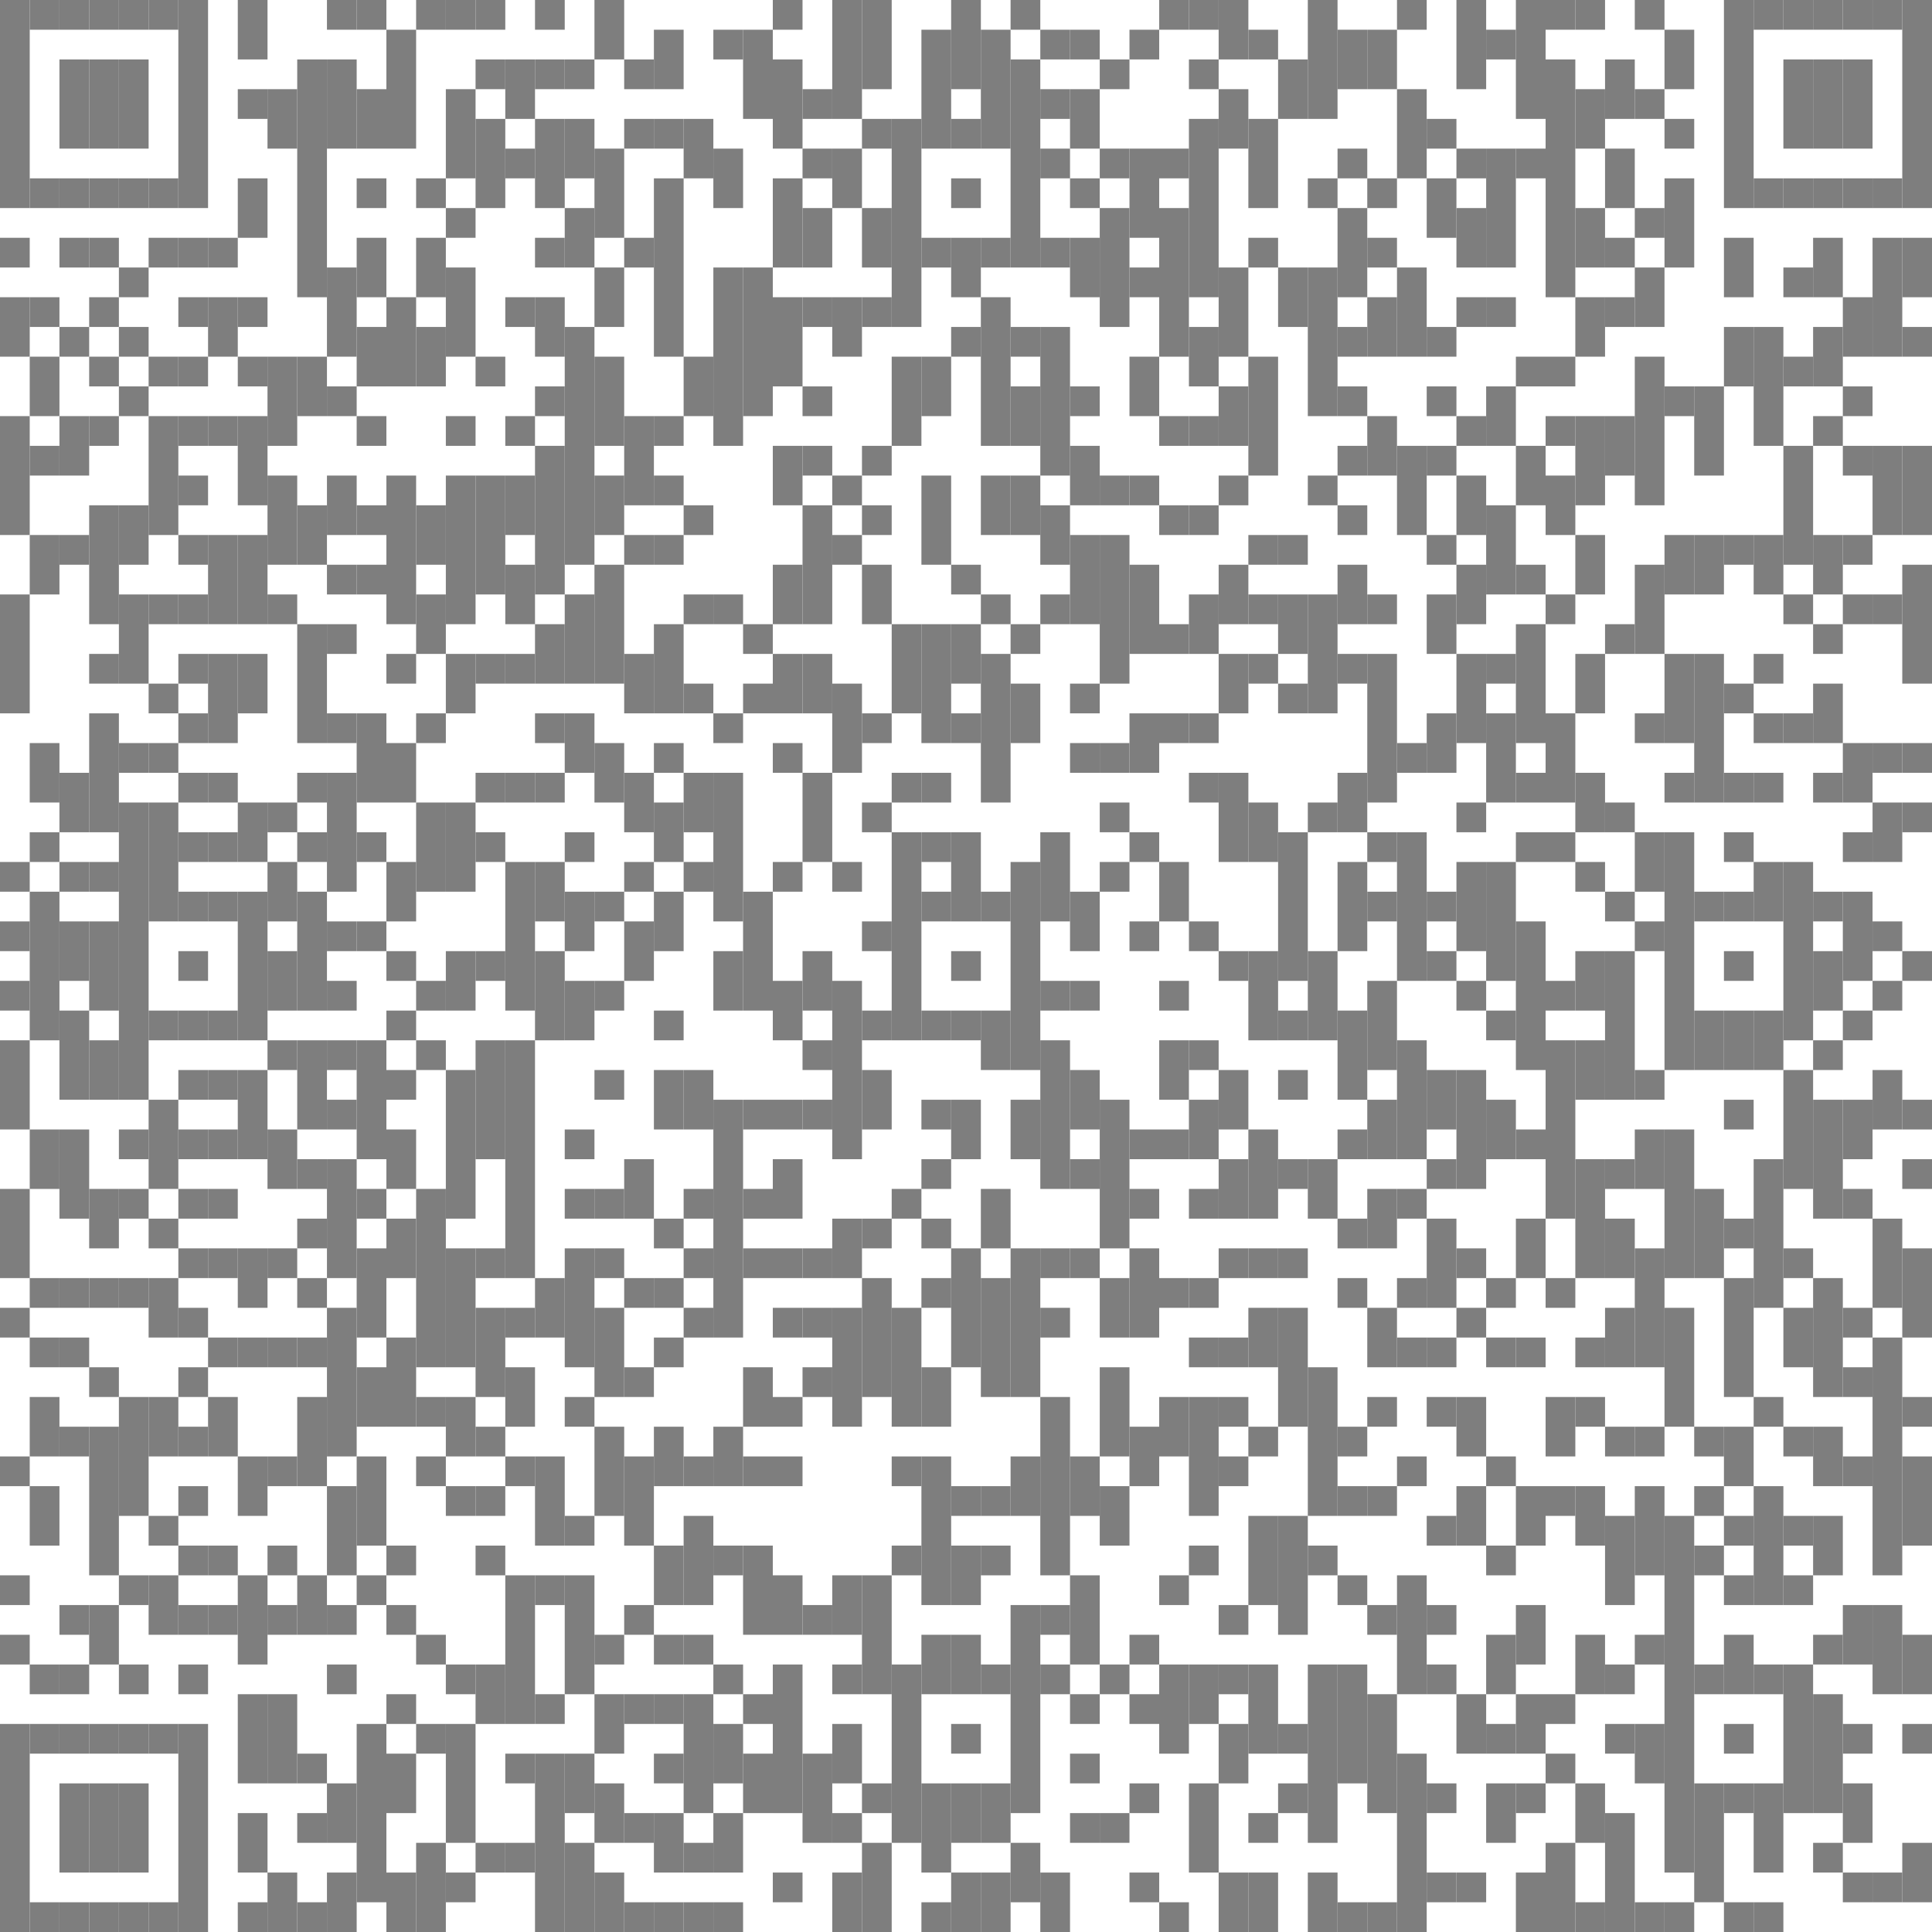 <?xml version="1.0" encoding="UTF-8"?>
<svg id="Livello_2" data-name="Livello 2" xmlns="http://www.w3.org/2000/svg" width="156.712" height="156.712" viewBox="0 0 156.712 156.712">
  <defs>
    <style>
      .cls-1 {
        fill: #7e7e7e;
        stroke-width: 0px;
      }
    </style>
  </defs>
  <g id="Livello_1-2" data-name="Livello 1">
    <rect class="cls-1" width="2.411" height="16.877"/>
    <rect class="cls-1" y="19.288" width="2.411" height="2.411"/>
    <rect class="cls-1" y="24.109" width="2.411" height="4.822"/>
    <rect class="cls-1" y="33.753" width="2.411" height="9.644"/>
    <rect class="cls-1" y="48.219" width="2.411" height="9.644"/>
    <rect class="cls-1" y="69.918" width="2.411" height="2.411"/>
    <rect class="cls-1" y="74.74" width="2.411" height="2.411"/>
    <rect class="cls-1" y="79.561" width="2.411" height="2.411"/>
    <rect class="cls-1" y="84.383" width="2.411" height="7.233"/>
    <rect class="cls-1" y="96.438" width="2.411" height="7.233"/>
    <rect class="cls-1" y="106.082" width="2.411" height="2.411"/>
    <rect class="cls-1" y="118.137" width="2.411" height="2.411"/>
    <rect class="cls-1" y="127.781" width="2.411" height="2.411"/>
    <rect class="cls-1" y="132.603" width="2.411" height="2.411"/>
    <rect class="cls-1" y="139.835" width="2.411" height="16.877"/>
    <rect class="cls-1" x="2.411" width="2.411" height="2.411"/>
    <rect class="cls-1" x="2.411" y="14.466" width="2.411" height="2.411"/>
    <rect class="cls-1" x="2.411" y="24.109" width="2.411" height="2.411"/>
    <rect class="cls-1" x="2.411" y="28.931" width="2.411" height="4.822"/>
    <rect class="cls-1" x="2.411" y="36.164" width="2.411" height="2.411"/>
    <rect class="cls-1" x="2.411" y="43.397" width="2.411" height="4.822"/>
    <rect class="cls-1" x="2.411" y="60.274" width="2.411" height="4.822"/>
    <rect class="cls-1" x="2.411" y="67.507" width="2.411" height="2.411"/>
    <rect class="cls-1" x="2.411" y="72.329" width="2.411" height="12.055"/>
    <rect class="cls-1" x="2.411" y="91.616" width="2.411" height="4.822"/>
    <rect class="cls-1" x="2.411" y="103.671" width="2.411" height="2.411"/>
    <rect class="cls-1" x="2.411" y="108.493" width="2.411" height="2.411"/>
    <rect class="cls-1" x="2.411" y="113.315" width="2.411" height="4.822"/>
    <rect class="cls-1" x="2.411" y="120.548" width="2.411" height="4.822"/>
    <rect class="cls-1" x="2.411" y="135.014" width="2.411" height="2.411"/>
    <rect class="cls-1" x="2.411" y="139.835" width="2.411" height="2.411"/>
    <rect class="cls-1" x="2.411" y="154.301" width="2.411" height="2.411"/>
    <rect class="cls-1" x="4.822" width="2.411" height="2.411"/>
    <rect class="cls-1" x="4.822" y="4.822" width="2.411" height="7.233"/>
    <rect class="cls-1" x="4.822" y="14.466" width="2.411" height="2.411"/>
    <rect class="cls-1" x="4.822" y="19.288" width="2.411" height="2.411"/>
    <rect class="cls-1" x="4.822" y="26.52" width="2.411" height="2.411"/>
    <rect class="cls-1" x="4.822" y="33.753" width="2.411" height="4.822"/>
    <rect class="cls-1" x="4.822" y="43.397" width="2.411" height="2.411"/>
    <rect class="cls-1" x="4.822" y="62.685" width="2.411" height="4.822"/>
    <rect class="cls-1" x="4.822" y="69.918" width="2.411" height="2.411"/>
    <rect class="cls-1" x="4.822" y="74.74" width="2.411" height="4.822"/>
    <rect class="cls-1" x="4.822" y="81.972" width="2.411" height="7.233"/>
    <rect class="cls-1" x="4.822" y="91.616" width="2.411" height="7.233"/>
    <rect class="cls-1" x="4.822" y="103.671" width="2.411" height="2.411"/>
    <rect class="cls-1" x="4.822" y="108.493" width="2.411" height="2.411"/>
    <rect class="cls-1" x="4.822" y="115.726" width="2.411" height="2.411"/>
    <rect class="cls-1" x="4.822" y="130.192" width="2.411" height="2.411"/>
    <rect class="cls-1" x="4.822" y="135.014" width="2.411" height="2.411"/>
    <rect class="cls-1" x="4.822" y="139.835" width="2.411" height="2.411"/>
    <rect class="cls-1" x="4.822" y="144.657" width="2.411" height="7.233"/>
    <rect class="cls-1" x="4.822" y="154.301" width="2.411" height="2.411"/>
    <rect class="cls-1" x="7.233" width="2.411" height="2.411"/>
    <rect class="cls-1" x="7.233" y="4.822" width="2.411" height="7.233"/>
    <rect class="cls-1" x="7.233" y="14.466" width="2.411" height="2.411"/>
    <rect class="cls-1" x="7.233" y="19.288" width="2.411" height="2.411"/>
    <rect class="cls-1" x="7.233" y="24.109" width="2.411" height="2.411"/>
    <rect class="cls-1" x="7.233" y="28.931" width="2.411" height="2.411"/>
    <rect class="cls-1" x="7.233" y="33.753" width="2.411" height="2.411"/>
    <rect class="cls-1" x="7.233" y="40.986" width="2.411" height="9.644"/>
    <rect class="cls-1" x="7.233" y="53.041" width="2.411" height="2.411"/>
    <rect class="cls-1" x="7.233" y="57.863" width="2.411" height="9.644"/>
    <rect class="cls-1" x="7.233" y="69.918" width="2.411" height="2.411"/>
    <rect class="cls-1" x="7.233" y="74.74" width="2.411" height="7.233"/>
    <rect class="cls-1" x="7.233" y="84.383" width="2.411" height="4.822"/>
    <rect class="cls-1" x="7.233" y="96.438" width="2.411" height="4.822"/>
    <rect class="cls-1" x="7.233" y="103.671" width="2.411" height="2.411"/>
    <rect class="cls-1" x="7.233" y="110.904" width="2.411" height="2.411"/>
    <rect class="cls-1" x="7.233" y="115.726" width="2.411" height="12.055"/>
    <rect class="cls-1" x="7.233" y="130.192" width="2.411" height="4.822"/>
    <rect class="cls-1" x="7.233" y="139.835" width="2.411" height="2.411"/>
    <rect class="cls-1" x="7.233" y="144.657" width="2.411" height="7.233"/>
    <rect class="cls-1" x="7.233" y="154.301" width="2.411" height="2.411"/>
    <rect class="cls-1" x="9.644" width="2.411" height="2.411"/>
    <rect class="cls-1" x="9.644" y="4.822" width="2.411" height="7.233"/>
    <rect class="cls-1" x="9.644" y="14.466" width="2.411" height="2.411"/>
    <rect class="cls-1" x="9.644" y="21.698" width="2.411" height="2.411"/>
    <rect class="cls-1" x="9.644" y="26.52" width="2.411" height="2.411"/>
    <rect class="cls-1" x="9.644" y="31.342" width="2.411" height="2.411"/>
    <rect class="cls-1" x="9.644" y="40.986" width="2.411" height="4.822"/>
    <rect class="cls-1" x="9.644" y="48.219" width="2.411" height="7.233"/>
    <rect class="cls-1" x="9.644" y="60.274" width="2.411" height="2.411"/>
    <rect class="cls-1" x="9.644" y="65.096" width="2.411" height="24.11"/>
    <rect class="cls-1" x="9.644" y="91.616" width="2.411" height="2.411"/>
    <rect class="cls-1" x="9.644" y="96.438" width="2.411" height="2.411"/>
    <rect class="cls-1" x="9.644" y="103.671" width="2.411" height="2.411"/>
    <rect class="cls-1" x="9.644" y="113.315" width="2.411" height="9.644"/>
    <rect class="cls-1" x="9.644" y="127.781" width="2.411" height="2.411"/>
    <rect class="cls-1" x="9.644" y="135.014" width="2.411" height="2.411"/>
    <rect class="cls-1" x="9.644" y="139.835" width="2.411" height="2.411"/>
    <rect class="cls-1" x="9.644" y="144.657" width="2.411" height="7.233"/>
    <rect class="cls-1" x="9.644" y="154.301" width="2.411" height="2.411"/>
    <rect class="cls-1" x="12.055" width="2.411" height="2.411"/>
    <rect class="cls-1" x="12.055" y="14.466" width="2.411" height="2.411"/>
    <rect class="cls-1" x="12.055" y="19.288" width="2.411" height="2.411"/>
    <rect class="cls-1" x="12.055" y="28.931" width="2.411" height="2.411"/>
    <rect class="cls-1" x="12.055" y="33.753" width="2.411" height="9.644"/>
    <rect class="cls-1" x="12.055" y="48.219" width="2.411" height="2.411"/>
    <rect class="cls-1" x="12.055" y="55.452" width="2.411" height="2.411"/>
    <rect class="cls-1" x="12.055" y="60.274" width="2.411" height="2.411"/>
    <rect class="cls-1" x="12.055" y="65.096" width="2.411" height="9.644"/>
    <rect class="cls-1" x="12.055" y="81.972" width="2.411" height="2.411"/>
    <rect class="cls-1" x="12.055" y="89.205" width="2.411" height="7.233"/>
    <rect class="cls-1" x="12.055" y="98.849" width="2.411" height="2.411"/>
    <rect class="cls-1" x="12.055" y="103.671" width="2.411" height="4.822"/>
    <rect class="cls-1" x="12.055" y="113.315" width="2.411" height="4.822"/>
    <rect class="cls-1" x="12.055" y="122.959" width="2.411" height="2.411"/>
    <rect class="cls-1" x="12.055" y="127.781" width="2.411" height="4.822"/>
    <rect class="cls-1" x="12.055" y="139.835" width="2.411" height="2.411"/>
    <rect class="cls-1" x="12.055" y="154.301" width="2.411" height="2.411"/>
    <rect class="cls-1" x="14.466" width="2.411" height="16.877"/>
    <rect class="cls-1" x="14.466" y="19.288" width="2.411" height="2.411"/>
    <rect class="cls-1" x="14.466" y="24.109" width="2.411" height="2.411"/>
    <rect class="cls-1" x="14.466" y="28.931" width="2.411" height="2.411"/>
    <rect class="cls-1" x="14.466" y="33.753" width="2.411" height="2.411"/>
    <rect class="cls-1" x="14.466" y="38.575" width="2.411" height="2.411"/>
    <rect class="cls-1" x="14.466" y="43.397" width="2.411" height="2.411"/>
    <rect class="cls-1" x="14.466" y="48.219" width="2.411" height="2.411"/>
    <rect class="cls-1" x="14.466" y="53.041" width="2.411" height="2.411"/>
    <rect class="cls-1" x="14.466" y="57.863" width="2.411" height="2.411"/>
    <rect class="cls-1" x="14.466" y="62.685" width="2.411" height="2.411"/>
    <rect class="cls-1" x="14.466" y="67.507" width="2.411" height="2.411"/>
    <rect class="cls-1" x="14.466" y="72.329" width="2.411" height="2.411"/>
    <rect class="cls-1" x="14.466" y="77.151" width="2.411" height="2.411"/>
    <rect class="cls-1" x="14.466" y="81.972" width="2.411" height="2.411"/>
    <rect class="cls-1" x="14.466" y="86.794" width="2.411" height="2.411"/>
    <rect class="cls-1" x="14.466" y="91.616" width="2.411" height="2.411"/>
    <rect class="cls-1" x="14.466" y="96.438" width="2.411" height="2.411"/>
    <rect class="cls-1" x="14.466" y="101.26" width="2.411" height="2.411"/>
    <rect class="cls-1" x="14.466" y="106.082" width="2.411" height="2.411"/>
    <rect class="cls-1" x="14.466" y="110.904" width="2.411" height="2.411"/>
    <rect class="cls-1" x="14.466" y="115.726" width="2.411" height="2.411"/>
    <rect class="cls-1" x="14.466" y="120.548" width="2.411" height="2.411"/>
    <rect class="cls-1" x="14.466" y="125.37" width="2.411" height="2.411"/>
    <rect class="cls-1" x="14.466" y="130.192" width="2.411" height="2.411"/>
    <rect class="cls-1" x="14.466" y="135.014" width="2.411" height="2.411"/>
    <rect class="cls-1" x="14.466" y="139.835" width="2.411" height="16.877"/>
    <rect class="cls-1" x="16.877" y="19.288" width="2.411" height="2.411"/>
    <rect class="cls-1" x="16.877" y="24.109" width="2.411" height="4.822"/>
    <rect class="cls-1" x="16.877" y="33.753" width="2.411" height="2.411"/>
    <rect class="cls-1" x="16.877" y="43.397" width="2.411" height="7.233"/>
    <rect class="cls-1" x="16.877" y="53.041" width="2.411" height="7.233"/>
    <rect class="cls-1" x="16.877" y="62.685" width="2.411" height="2.411"/>
    <rect class="cls-1" x="16.877" y="67.507" width="2.411" height="2.411"/>
    <rect class="cls-1" x="16.877" y="72.329" width="2.411" height="2.411"/>
    <rect class="cls-1" x="16.877" y="81.972" width="2.411" height="2.411"/>
    <rect class="cls-1" x="16.877" y="86.794" width="2.411" height="2.411"/>
    <rect class="cls-1" x="16.877" y="91.616" width="2.411" height="2.411"/>
    <rect class="cls-1" x="16.877" y="96.438" width="2.411" height="2.411"/>
    <rect class="cls-1" x="16.877" y="101.26" width="2.411" height="2.411"/>
    <rect class="cls-1" x="16.877" y="108.493" width="2.411" height="2.411"/>
    <rect class="cls-1" x="16.877" y="113.315" width="2.411" height="4.822"/>
    <rect class="cls-1" x="16.877" y="125.37" width="2.411" height="2.411"/>
    <rect class="cls-1" x="16.877" y="130.192" width="2.411" height="2.411"/>
    <rect class="cls-1" x="19.288" width="2.411" height="4.822"/>
    <rect class="cls-1" x="19.288" y="7.233" width="2.411" height="2.411"/>
    <rect class="cls-1" x="19.288" y="14.466" width="2.411" height="4.822"/>
    <rect class="cls-1" x="19.288" y="24.109" width="2.411" height="2.411"/>
    <rect class="cls-1" x="19.288" y="28.931" width="2.411" height="2.411"/>
    <rect class="cls-1" x="19.288" y="33.753" width="2.411" height="7.233"/>
    <rect class="cls-1" x="19.288" y="43.397" width="2.411" height="7.233"/>
    <rect class="cls-1" x="19.288" y="53.041" width="2.411" height="4.822"/>
    <rect class="cls-1" x="19.288" y="65.096" width="2.411" height="4.822"/>
    <rect class="cls-1" x="19.288" y="72.329" width="2.411" height="12.055"/>
    <rect class="cls-1" x="19.288" y="86.794" width="2.411" height="7.233"/>
    <rect class="cls-1" x="19.288" y="101.26" width="2.411" height="4.822"/>
    <rect class="cls-1" x="19.288" y="108.493" width="2.411" height="2.411"/>
    <rect class="cls-1" x="19.288" y="118.137" width="2.411" height="4.822"/>
    <rect class="cls-1" x="19.288" y="127.781" width="2.411" height="7.233"/>
    <rect class="cls-1" x="19.288" y="137.424" width="2.411" height="7.233"/>
    <rect class="cls-1" x="19.288" y="147.068" width="2.411" height="4.822"/>
    <rect class="cls-1" x="19.288" y="154.301" width="2.411" height="2.411"/>
    <rect class="cls-1" x="21.698" y="7.233" width="2.411" height="4.822"/>
    <rect class="cls-1" x="21.698" y="28.931" width="2.411" height="7.233"/>
    <rect class="cls-1" x="21.698" y="38.575" width="2.411" height="7.233"/>
    <rect class="cls-1" x="21.698" y="48.219" width="2.411" height="2.411"/>
    <rect class="cls-1" x="21.698" y="65.096" width="2.411" height="2.411"/>
    <rect class="cls-1" x="21.698" y="69.918" width="2.411" height="4.822"/>
    <rect class="cls-1" x="21.698" y="77.151" width="2.411" height="4.822"/>
    <rect class="cls-1" x="21.698" y="84.383" width="2.411" height="2.411"/>
    <rect class="cls-1" x="21.698" y="91.616" width="2.411" height="4.822"/>
    <rect class="cls-1" x="21.698" y="101.26" width="2.411" height="2.411"/>
    <rect class="cls-1" x="21.698" y="108.493" width="2.411" height="2.411"/>
    <rect class="cls-1" x="21.698" y="118.137" width="2.411" height="2.411"/>
    <rect class="cls-1" x="21.698" y="125.37" width="2.411" height="2.411"/>
    <rect class="cls-1" x="21.698" y="130.192" width="2.411" height="2.411"/>
    <rect class="cls-1" x="21.698" y="137.424" width="2.411" height="7.233"/>
    <rect class="cls-1" x="21.698" y="151.89" width="2.411" height="4.822"/>
    <rect class="cls-1" x="24.109" y="4.822" width="2.411" height="19.288"/>
    <rect class="cls-1" x="24.109" y="28.931" width="2.411" height="4.822"/>
    <rect class="cls-1" x="24.109" y="40.986" width="2.411" height="4.822"/>
    <rect class="cls-1" x="24.109" y="50.63" width="2.411" height="9.644"/>
    <rect class="cls-1" x="24.109" y="62.685" width="2.411" height="2.411"/>
    <rect class="cls-1" x="24.109" y="67.507" width="2.411" height="2.411"/>
    <rect class="cls-1" x="24.109" y="72.329" width="2.411" height="9.644"/>
    <rect class="cls-1" x="24.109" y="84.383" width="2.411" height="7.233"/>
    <rect class="cls-1" x="24.109" y="94.027" width="2.411" height="2.411"/>
    <rect class="cls-1" x="24.109" y="98.849" width="2.411" height="2.411"/>
    <rect class="cls-1" x="24.109" y="103.671" width="2.411" height="2.411"/>
    <rect class="cls-1" x="24.109" y="108.493" width="2.411" height="2.411"/>
    <rect class="cls-1" x="24.109" y="113.315" width="2.411" height="7.233"/>
    <rect class="cls-1" x="24.109" y="127.781" width="2.411" height="4.822"/>
    <rect class="cls-1" x="24.109" y="142.246" width="2.411" height="2.411"/>
    <rect class="cls-1" x="24.109" y="147.068" width="2.411" height="2.411"/>
    <rect class="cls-1" x="24.109" y="154.301" width="2.411" height="2.411"/>
    <rect class="cls-1" x="26.52" width="2.411" height="2.411"/>
    <rect class="cls-1" x="26.52" y="4.822" width="2.411" height="7.233"/>
    <rect class="cls-1" x="26.52" y="21.698" width="2.411" height="7.233"/>
    <rect class="cls-1" x="26.52" y="31.342" width="2.411" height="2.411"/>
    <rect class="cls-1" x="26.52" y="38.575" width="2.411" height="4.822"/>
    <rect class="cls-1" x="26.52" y="45.808" width="2.411" height="2.411"/>
    <rect class="cls-1" x="26.52" y="50.63" width="2.411" height="2.411"/>
    <rect class="cls-1" x="26.52" y="57.863" width="2.411" height="2.411"/>
    <rect class="cls-1" x="26.52" y="62.685" width="2.411" height="9.644"/>
    <rect class="cls-1" x="26.52" y="74.74" width="2.411" height="2.411"/>
    <rect class="cls-1" x="26.52" y="79.561" width="2.411" height="2.411"/>
    <rect class="cls-1" x="26.52" y="84.383" width="2.411" height="2.411"/>
    <rect class="cls-1" x="26.52" y="89.205" width="2.411" height="2.411"/>
    <rect class="cls-1" x="26.52" y="94.027" width="2.411" height="9.644"/>
    <rect class="cls-1" x="26.52" y="106.082" width="2.411" height="12.055"/>
    <rect class="cls-1" x="26.52" y="120.548" width="2.411" height="7.233"/>
    <rect class="cls-1" x="26.52" y="130.192" width="2.411" height="2.411"/>
    <rect class="cls-1" x="26.52" y="135.014" width="2.411" height="2.411"/>
    <rect class="cls-1" x="26.52" y="144.657" width="2.411" height="4.822"/>
    <rect class="cls-1" x="26.52" y="151.89" width="2.411" height="4.822"/>
    <rect class="cls-1" x="28.931" width="2.411" height="2.411"/>
    <rect class="cls-1" x="28.931" y="7.233" width="2.411" height="4.822"/>
    <rect class="cls-1" x="28.931" y="14.466" width="2.411" height="2.411"/>
    <rect class="cls-1" x="28.931" y="19.288" width="2.411" height="4.822"/>
    <rect class="cls-1" x="28.931" y="26.52" width="2.411" height="4.822"/>
    <rect class="cls-1" x="28.931" y="33.753" width="2.411" height="2.411"/>
    <rect class="cls-1" x="28.931" y="40.986" width="2.411" height="2.411"/>
    <rect class="cls-1" x="28.931" y="45.808" width="2.411" height="2.411"/>
    <rect class="cls-1" x="28.931" y="57.863" width="2.411" height="7.233"/>
    <rect class="cls-1" x="28.931" y="67.507" width="2.411" height="2.411"/>
    <rect class="cls-1" x="28.931" y="74.74" width="2.411" height="2.411"/>
    <rect class="cls-1" x="28.931" y="84.383" width="2.411" height="9.644"/>
    <rect class="cls-1" x="28.931" y="96.438" width="2.411" height="2.411"/>
    <rect class="cls-1" x="28.931" y="101.26" width="2.411" height="7.233"/>
    <rect class="cls-1" x="28.931" y="110.904" width="2.411" height="4.822"/>
    <rect class="cls-1" x="28.931" y="118.137" width="2.411" height="7.233"/>
    <rect class="cls-1" x="28.931" y="127.781" width="2.411" height="2.411"/>
    <rect class="cls-1" x="28.931" y="139.835" width="2.411" height="14.466"/>
    <rect class="cls-1" x="31.342" y="2.411" width="2.411" height="9.644"/>
    <rect class="cls-1" x="31.342" y="24.109" width="2.411" height="7.233"/>
    <rect class="cls-1" x="31.342" y="38.575" width="2.411" height="12.055"/>
    <rect class="cls-1" x="31.342" y="53.041" width="2.411" height="2.411"/>
    <rect class="cls-1" x="31.342" y="60.274" width="2.411" height="4.822"/>
    <rect class="cls-1" x="31.342" y="69.918" width="2.411" height="4.822"/>
    <rect class="cls-1" x="31.342" y="77.151" width="2.411" height="2.411"/>
    <rect class="cls-1" x="31.342" y="81.972" width="2.411" height="2.411"/>
    <rect class="cls-1" x="31.342" y="86.794" width="2.411" height="2.411"/>
    <rect class="cls-1" x="31.342" y="91.616" width="2.411" height="4.822"/>
    <rect class="cls-1" x="31.342" y="98.849" width="2.411" height="4.822"/>
    <rect class="cls-1" x="31.342" y="108.493" width="2.411" height="7.233"/>
    <rect class="cls-1" x="31.342" y="125.37" width="2.411" height="2.411"/>
    <rect class="cls-1" x="31.342" y="130.192" width="2.411" height="2.411"/>
    <rect class="cls-1" x="31.342" y="137.424" width="2.411" height="2.411"/>
    <rect class="cls-1" x="31.342" y="142.246" width="2.411" height="4.822"/>
    <rect class="cls-1" x="31.342" y="151.89" width="2.411" height="4.822"/>
    <rect class="cls-1" x="33.753" width="2.411" height="2.411"/>
    <rect class="cls-1" x="33.753" y="14.466" width="2.411" height="2.411"/>
    <rect class="cls-1" x="33.753" y="19.288" width="2.411" height="4.822"/>
    <rect class="cls-1" x="33.753" y="26.52" width="2.411" height="4.822"/>
    <rect class="cls-1" x="33.753" y="40.986" width="2.411" height="4.822"/>
    <rect class="cls-1" x="33.753" y="48.219" width="2.411" height="4.822"/>
    <rect class="cls-1" x="33.753" y="57.863" width="2.411" height="2.411"/>
    <rect class="cls-1" x="33.753" y="65.096" width="2.411" height="7.233"/>
    <rect class="cls-1" x="33.753" y="79.561" width="2.411" height="2.411"/>
    <rect class="cls-1" x="33.753" y="84.383" width="2.411" height="2.411"/>
    <rect class="cls-1" x="33.753" y="96.438" width="2.411" height="14.466"/>
    <rect class="cls-1" x="33.753" y="113.315" width="2.411" height="2.411"/>
    <rect class="cls-1" x="33.753" y="118.137" width="2.411" height="2.411"/>
    <rect class="cls-1" x="33.753" y="132.603" width="2.411" height="2.411"/>
    <rect class="cls-1" x="33.753" y="139.835" width="2.411" height="2.411"/>
    <rect class="cls-1" x="33.753" y="149.479" width="2.411" height="7.233"/>
    <rect class="cls-1" x="36.164" width="2.411" height="2.411"/>
    <rect class="cls-1" x="36.164" y="7.233" width="2.411" height="7.233"/>
    <rect class="cls-1" x="36.164" y="16.877" width="2.411" height="2.411"/>
    <rect class="cls-1" x="36.164" y="21.698" width="2.411" height="7.233"/>
    <rect class="cls-1" x="36.164" y="33.753" width="2.411" height="2.411"/>
    <rect class="cls-1" x="36.164" y="38.575" width="2.411" height="12.055"/>
    <rect class="cls-1" x="36.164" y="53.041" width="2.411" height="4.822"/>
    <rect class="cls-1" x="36.164" y="65.096" width="2.411" height="7.233"/>
    <rect class="cls-1" x="36.164" y="77.151" width="2.411" height="4.822"/>
    <rect class="cls-1" x="36.164" y="86.794" width="2.411" height="12.055"/>
    <rect class="cls-1" x="36.164" y="101.26" width="2.411" height="9.644"/>
    <rect class="cls-1" x="36.164" y="113.315" width="2.411" height="4.822"/>
    <rect class="cls-1" x="36.164" y="120.548" width="2.411" height="2.411"/>
    <rect class="cls-1" x="36.164" y="135.014" width="2.411" height="2.411"/>
    <rect class="cls-1" x="36.164" y="139.835" width="2.411" height="9.644"/>
    <rect class="cls-1" x="36.164" y="151.89" width="2.411" height="2.411"/>
    <rect class="cls-1" x="38.575" width="2.411" height="2.411"/>
    <rect class="cls-1" x="38.575" y="4.822" width="2.411" height="2.411"/>
    <rect class="cls-1" x="38.575" y="9.644" width="2.411" height="7.233"/>
    <rect class="cls-1" x="38.575" y="28.931" width="2.411" height="2.411"/>
    <rect class="cls-1" x="38.575" y="38.575" width="2.411" height="9.644"/>
    <rect class="cls-1" x="38.575" y="53.041" width="2.411" height="2.411"/>
    <rect class="cls-1" x="38.575" y="62.685" width="2.411" height="2.411"/>
    <rect class="cls-1" x="38.575" y="67.507" width="2.411" height="2.411"/>
    <rect class="cls-1" x="38.575" y="77.151" width="2.411" height="2.411"/>
    <rect class="cls-1" x="38.575" y="84.383" width="2.411" height="9.644"/>
    <rect class="cls-1" x="38.575" y="101.26" width="2.411" height="2.411"/>
    <rect class="cls-1" x="38.575" y="106.082" width="2.411" height="7.233"/>
    <rect class="cls-1" x="38.575" y="115.726" width="2.411" height="2.411"/>
    <rect class="cls-1" x="38.575" y="120.548" width="2.411" height="2.411"/>
    <rect class="cls-1" x="38.575" y="125.37" width="2.411" height="2.411"/>
    <rect class="cls-1" x="38.575" y="135.014" width="2.411" height="4.822"/>
    <rect class="cls-1" x="38.575" y="149.479" width="2.411" height="2.411"/>
    <rect class="cls-1" x="40.986" y="4.822" width="2.411" height="4.822"/>
    <rect class="cls-1" x="40.986" y="12.055" width="2.411" height="2.411"/>
    <rect class="cls-1" x="40.986" y="24.109" width="2.411" height="2.411"/>
    <rect class="cls-1" x="40.986" y="33.753" width="2.411" height="2.411"/>
    <rect class="cls-1" x="40.986" y="38.575" width="2.411" height="4.822"/>
    <rect class="cls-1" x="40.986" y="45.808" width="2.411" height="4.822"/>
    <rect class="cls-1" x="40.986" y="53.041" width="2.411" height="2.411"/>
    <rect class="cls-1" x="40.986" y="62.685" width="2.411" height="2.411"/>
    <rect class="cls-1" x="40.986" y="69.918" width="2.411" height="12.055"/>
    <rect class="cls-1" x="40.986" y="84.383" width="2.411" height="19.288"/>
    <rect class="cls-1" x="40.986" y="106.082" width="2.411" height="2.411"/>
    <rect class="cls-1" x="40.986" y="110.904" width="2.411" height="4.822"/>
    <rect class="cls-1" x="40.986" y="118.137" width="2.411" height="2.411"/>
    <rect class="cls-1" x="40.986" y="127.781" width="2.411" height="12.055"/>
    <rect class="cls-1" x="40.986" y="142.246" width="2.411" height="2.411"/>
    <rect class="cls-1" x="40.986" y="149.479" width="2.411" height="2.411"/>
    <rect class="cls-1" x="43.397" width="2.411" height="2.411"/>
    <rect class="cls-1" x="43.397" y="4.822" width="2.411" height="2.411"/>
    <rect class="cls-1" x="43.397" y="9.644" width="2.411" height="7.233"/>
    <rect class="cls-1" x="43.397" y="19.288" width="2.411" height="2.411"/>
    <rect class="cls-1" x="43.397" y="24.109" width="2.411" height="4.822"/>
    <rect class="cls-1" x="43.397" y="31.342" width="2.411" height="2.411"/>
    <rect class="cls-1" x="43.397" y="36.164" width="2.411" height="12.055"/>
    <rect class="cls-1" x="43.397" y="50.63" width="2.411" height="4.822"/>
    <rect class="cls-1" x="43.397" y="57.863" width="2.411" height="2.411"/>
    <rect class="cls-1" x="43.397" y="62.685" width="2.411" height="2.411"/>
    <rect class="cls-1" x="43.397" y="69.918" width="2.411" height="4.822"/>
    <rect class="cls-1" x="43.397" y="77.151" width="2.411" height="7.233"/>
    <rect class="cls-1" x="43.397" y="103.671" width="2.411" height="4.822"/>
    <rect class="cls-1" x="43.397" y="118.137" width="2.411" height="7.233"/>
    <rect class="cls-1" x="43.397" y="127.781" width="2.411" height="2.411"/>
    <rect class="cls-1" x="43.397" y="137.424" width="2.411" height="2.411"/>
    <rect class="cls-1" x="43.397" y="142.246" width="2.411" height="14.466"/>
    <rect class="cls-1" x="45.808" y="4.822" width="2.411" height="2.411"/>
    <rect class="cls-1" x="45.808" y="9.644" width="2.411" height="4.822"/>
    <rect class="cls-1" x="45.808" y="16.877" width="2.411" height="4.822"/>
    <rect class="cls-1" x="45.808" y="26.52" width="2.411" height="19.288"/>
    <rect class="cls-1" x="45.808" y="48.219" width="2.411" height="7.233"/>
    <rect class="cls-1" x="45.808" y="57.863" width="2.411" height="4.822"/>
    <rect class="cls-1" x="45.808" y="67.507" width="2.411" height="2.411"/>
    <rect class="cls-1" x="45.808" y="72.329" width="2.411" height="4.822"/>
    <rect class="cls-1" x="45.808" y="79.561" width="2.411" height="4.822"/>
    <rect class="cls-1" x="45.808" y="91.616" width="2.411" height="2.411"/>
    <rect class="cls-1" x="45.808" y="96.438" width="2.411" height="2.411"/>
    <rect class="cls-1" x="45.808" y="101.26" width="2.411" height="9.644"/>
    <rect class="cls-1" x="45.808" y="113.315" width="2.411" height="2.411"/>
    <rect class="cls-1" x="45.808" y="122.959" width="2.411" height="2.411"/>
    <rect class="cls-1" x="45.808" y="127.781" width="2.411" height="9.644"/>
    <rect class="cls-1" x="45.808" y="142.246" width="2.411" height="4.822"/>
    <rect class="cls-1" x="45.808" y="149.479" width="2.411" height="7.233"/>
    <rect class="cls-1" x="48.219" width="2.411" height="4.822"/>
    <rect class="cls-1" x="48.219" y="12.055" width="2.411" height="7.233"/>
    <rect class="cls-1" x="48.219" y="21.698" width="2.411" height="4.822"/>
    <rect class="cls-1" x="48.219" y="28.931" width="2.411" height="7.233"/>
    <rect class="cls-1" x="48.219" y="38.575" width="2.411" height="4.822"/>
    <rect class="cls-1" x="48.219" y="45.808" width="2.411" height="9.644"/>
    <rect class="cls-1" x="48.219" y="60.274" width="2.411" height="4.822"/>
    <rect class="cls-1" x="48.219" y="72.329" width="2.411" height="2.411"/>
    <rect class="cls-1" x="48.219" y="79.561" width="2.411" height="2.411"/>
    <rect class="cls-1" x="48.219" y="86.794" width="2.411" height="2.411"/>
    <rect class="cls-1" x="48.219" y="96.438" width="2.411" height="2.411"/>
    <rect class="cls-1" x="48.219" y="101.26" width="2.411" height="2.411"/>
    <rect class="cls-1" x="48.219" y="106.082" width="2.411" height="7.233"/>
    <rect class="cls-1" x="48.219" y="115.726" width="2.411" height="7.233"/>
    <rect class="cls-1" x="48.219" y="132.603" width="2.411" height="2.411"/>
    <rect class="cls-1" x="48.219" y="137.424" width="2.411" height="4.822"/>
    <rect class="cls-1" x="48.219" y="144.657" width="2.411" height="4.822"/>
    <rect class="cls-1" x="48.219" y="151.89" width="2.411" height="4.822"/>
    <rect class="cls-1" x="50.63" y="4.822" width="2.411" height="2.411"/>
    <rect class="cls-1" x="50.63" y="9.644" width="2.411" height="2.411"/>
    <rect class="cls-1" x="50.63" y="19.288" width="2.411" height="2.411"/>
    <rect class="cls-1" x="50.63" y="33.753" width="2.411" height="7.233"/>
    <rect class="cls-1" x="50.63" y="43.397" width="2.411" height="2.411"/>
    <rect class="cls-1" x="50.63" y="53.041" width="2.411" height="4.822"/>
    <rect class="cls-1" x="50.63" y="62.685" width="2.411" height="4.822"/>
    <rect class="cls-1" x="50.63" y="69.918" width="2.411" height="2.411"/>
    <rect class="cls-1" x="50.63" y="74.74" width="2.411" height="4.822"/>
    <rect class="cls-1" x="50.63" y="94.027" width="2.411" height="4.822"/>
    <rect class="cls-1" x="50.63" y="103.671" width="2.411" height="2.411"/>
    <rect class="cls-1" x="50.63" y="110.904" width="2.411" height="2.411"/>
    <rect class="cls-1" x="50.63" y="118.137" width="2.411" height="7.233"/>
    <rect class="cls-1" x="50.63" y="130.192" width="2.411" height="2.411"/>
    <rect class="cls-1" x="50.63" y="137.424" width="2.411" height="2.411"/>
    <rect class="cls-1" x="50.63" y="147.068" width="2.411" height="2.411"/>
    <rect class="cls-1" x="50.63" y="154.301" width="2.411" height="2.411"/>
    <rect class="cls-1" x="53.041" y="2.411" width="2.411" height="4.822"/>
    <rect class="cls-1" x="53.041" y="9.644" width="2.411" height="2.411"/>
    <rect class="cls-1" x="53.041" y="14.466" width="2.411" height="14.466"/>
    <rect class="cls-1" x="53.041" y="33.753" width="2.411" height="2.411"/>
    <rect class="cls-1" x="53.041" y="38.575" width="2.411" height="2.411"/>
    <rect class="cls-1" x="53.041" y="43.397" width="2.411" height="2.411"/>
    <rect class="cls-1" x="53.041" y="50.63" width="2.411" height="7.233"/>
    <rect class="cls-1" x="53.041" y="60.274" width="2.411" height="2.411"/>
    <rect class="cls-1" x="53.041" y="65.096" width="2.411" height="4.822"/>
    <rect class="cls-1" x="53.041" y="72.329" width="2.411" height="4.822"/>
    <rect class="cls-1" x="53.041" y="81.972" width="2.411" height="2.411"/>
    <rect class="cls-1" x="53.041" y="86.794" width="2.411" height="4.822"/>
    <rect class="cls-1" x="53.041" y="98.849" width="2.411" height="2.411"/>
    <rect class="cls-1" x="53.041" y="103.671" width="2.411" height="2.411"/>
    <rect class="cls-1" x="53.041" y="108.493" width="2.411" height="2.411"/>
    <rect class="cls-1" x="53.041" y="115.726" width="2.411" height="4.822"/>
    <rect class="cls-1" x="53.041" y="125.37" width="2.411" height="4.822"/>
    <rect class="cls-1" x="53.041" y="132.603" width="2.411" height="2.411"/>
    <rect class="cls-1" x="53.041" y="137.424" width="2.411" height="2.411"/>
    <rect class="cls-1" x="53.041" y="142.246" width="2.411" height="2.411"/>
    <rect class="cls-1" x="53.041" y="147.068" width="2.411" height="4.822"/>
    <rect class="cls-1" x="53.041" y="154.301" width="2.411" height="2.411"/>
    <rect class="cls-1" x="55.452" y="9.644" width="2.411" height="4.822"/>
    <rect class="cls-1" x="55.452" y="28.931" width="2.411" height="4.822"/>
    <rect class="cls-1" x="55.452" y="40.986" width="2.411" height="2.411"/>
    <rect class="cls-1" x="55.452" y="48.219" width="2.411" height="2.411"/>
    <rect class="cls-1" x="55.452" y="55.452" width="2.411" height="2.411"/>
    <rect class="cls-1" x="55.452" y="62.685" width="2.411" height="4.822"/>
    <rect class="cls-1" x="55.452" y="69.918" width="2.411" height="2.411"/>
    <rect class="cls-1" x="55.452" y="86.794" width="2.411" height="4.822"/>
    <rect class="cls-1" x="55.452" y="96.438" width="2.411" height="2.411"/>
    <rect class="cls-1" x="55.452" y="101.26" width="2.411" height="2.411"/>
    <rect class="cls-1" x="55.452" y="106.082" width="2.411" height="2.411"/>
    <rect class="cls-1" x="55.452" y="118.137" width="2.411" height="2.411"/>
    <rect class="cls-1" x="55.452" y="122.959" width="2.411" height="7.233"/>
    <rect class="cls-1" x="55.452" y="132.603" width="2.411" height="2.411"/>
    <rect class="cls-1" x="55.452" y="137.424" width="2.411" height="9.644"/>
    <rect class="cls-1" x="55.452" y="149.479" width="2.411" height="2.411"/>
    <rect class="cls-1" x="55.452" y="154.301" width="2.411" height="2.411"/>
    <rect class="cls-1" x="57.863" y="2.411" width="2.411" height="2.411"/>
    <rect class="cls-1" x="57.863" y="12.055" width="2.411" height="4.822"/>
    <rect class="cls-1" x="57.863" y="21.698" width="2.411" height="14.466"/>
    <rect class="cls-1" x="57.863" y="48.219" width="2.411" height="2.411"/>
    <rect class="cls-1" x="57.863" y="57.863" width="2.411" height="2.411"/>
    <rect class="cls-1" x="57.863" y="62.685" width="2.411" height="12.055"/>
    <rect class="cls-1" x="57.863" y="77.151" width="2.411" height="4.822"/>
    <rect class="cls-1" x="57.863" y="89.205" width="2.411" height="19.288"/>
    <rect class="cls-1" x="57.863" y="115.726" width="2.411" height="4.822"/>
    <rect class="cls-1" x="57.863" y="125.37" width="2.411" height="2.411"/>
    <rect class="cls-1" x="57.863" y="135.014" width="2.411" height="2.411"/>
    <rect class="cls-1" x="57.863" y="139.835" width="2.411" height="4.822"/>
    <rect class="cls-1" x="57.863" y="147.068" width="2.411" height="4.822"/>
    <rect class="cls-1" x="57.863" y="154.301" width="2.411" height="2.411"/>
    <rect class="cls-1" x="60.274" y="2.411" width="2.411" height="7.233"/>
    <rect class="cls-1" x="60.274" y="21.698" width="2.411" height="12.055"/>
    <rect class="cls-1" x="60.274" y="50.63" width="2.411" height="2.411"/>
    <rect class="cls-1" x="60.274" y="55.452" width="2.411" height="2.411"/>
    <rect class="cls-1" x="60.274" y="72.329" width="2.411" height="9.644"/>
    <rect class="cls-1" x="60.274" y="89.205" width="2.411" height="2.411"/>
    <rect class="cls-1" x="60.274" y="96.438" width="2.411" height="2.411"/>
    <rect class="cls-1" x="60.274" y="101.26" width="2.411" height="2.411"/>
    <rect class="cls-1" x="60.274" y="110.904" width="2.411" height="4.822"/>
    <rect class="cls-1" x="60.274" y="118.137" width="2.411" height="2.411"/>
    <rect class="cls-1" x="60.274" y="125.37" width="2.411" height="7.233"/>
    <rect class="cls-1" x="60.274" y="137.424" width="2.411" height="2.411"/>
    <rect class="cls-1" x="60.274" y="142.246" width="2.411" height="4.822"/>
    <rect class="cls-1" x="62.685" width="2.411" height="2.411"/>
    <rect class="cls-1" x="62.685" y="4.822" width="2.411" height="7.233"/>
    <rect class="cls-1" x="62.685" y="14.466" width="2.411" height="7.233"/>
    <rect class="cls-1" x="62.685" y="24.109" width="2.411" height="7.233"/>
    <rect class="cls-1" x="62.685" y="36.164" width="2.411" height="4.822"/>
    <rect class="cls-1" x="62.685" y="45.808" width="2.411" height="4.822"/>
    <rect class="cls-1" x="62.685" y="53.041" width="2.411" height="4.822"/>
    <rect class="cls-1" x="62.685" y="60.274" width="2.411" height="2.411"/>
    <rect class="cls-1" x="62.685" y="69.918" width="2.411" height="2.411"/>
    <rect class="cls-1" x="62.685" y="79.561" width="2.411" height="4.822"/>
    <rect class="cls-1" x="62.685" y="89.205" width="2.411" height="2.411"/>
    <rect class="cls-1" x="62.685" y="94.027" width="2.411" height="4.822"/>
    <rect class="cls-1" x="62.685" y="101.26" width="2.411" height="2.411"/>
    <rect class="cls-1" x="62.685" y="106.082" width="2.411" height="2.411"/>
    <rect class="cls-1" x="62.685" y="113.315" width="2.411" height="2.411"/>
    <rect class="cls-1" x="62.685" y="118.137" width="2.411" height="2.411"/>
    <rect class="cls-1" x="62.685" y="127.781" width="2.411" height="4.822"/>
    <rect class="cls-1" x="62.685" y="135.014" width="2.411" height="12.055"/>
    <rect class="cls-1" x="62.685" y="151.89" width="2.411" height="2.411"/>
    <rect class="cls-1" x="65.096" y="7.233" width="2.411" height="2.411"/>
    <rect class="cls-1" x="65.096" y="12.055" width="2.411" height="2.411"/>
    <rect class="cls-1" x="65.096" y="16.877" width="2.411" height="4.822"/>
    <rect class="cls-1" x="65.096" y="24.109" width="2.411" height="2.411"/>
    <rect class="cls-1" x="65.096" y="31.342" width="2.411" height="2.411"/>
    <rect class="cls-1" x="65.096" y="36.164" width="2.411" height="2.411"/>
    <rect class="cls-1" x="65.096" y="40.986" width="2.411" height="9.644"/>
    <rect class="cls-1" x="65.096" y="53.041" width="2.411" height="4.822"/>
    <rect class="cls-1" x="65.096" y="62.685" width="2.411" height="7.233"/>
    <rect class="cls-1" x="65.096" y="77.151" width="2.411" height="4.822"/>
    <rect class="cls-1" x="65.096" y="84.383" width="2.411" height="2.411"/>
    <rect class="cls-1" x="65.096" y="89.205" width="2.411" height="2.411"/>
    <rect class="cls-1" x="65.096" y="101.26" width="2.411" height="2.411"/>
    <rect class="cls-1" x="65.096" y="106.082" width="2.411" height="2.411"/>
    <rect class="cls-1" x="65.096" y="110.904" width="2.411" height="2.411"/>
    <rect class="cls-1" x="65.096" y="130.192" width="2.411" height="2.411"/>
    <rect class="cls-1" x="65.096" y="142.246" width="2.411" height="7.233"/>
    <rect class="cls-1" x="67.507" width="2.411" height="9.644"/>
    <rect class="cls-1" x="67.507" y="12.055" width="2.411" height="4.822"/>
    <rect class="cls-1" x="67.507" y="24.109" width="2.411" height="4.822"/>
    <rect class="cls-1" x="67.507" y="38.575" width="2.411" height="2.411"/>
    <rect class="cls-1" x="67.507" y="43.397" width="2.411" height="2.411"/>
    <rect class="cls-1" x="67.507" y="55.452" width="2.411" height="7.233"/>
    <rect class="cls-1" x="67.507" y="69.918" width="2.411" height="2.411"/>
    <rect class="cls-1" x="67.507" y="79.561" width="2.411" height="14.466"/>
    <rect class="cls-1" x="67.507" y="98.849" width="2.411" height="4.822"/>
    <rect class="cls-1" x="67.507" y="106.082" width="2.411" height="9.644"/>
    <rect class="cls-1" x="67.507" y="127.781" width="2.411" height="4.822"/>
    <rect class="cls-1" x="67.507" y="135.014" width="2.411" height="2.411"/>
    <rect class="cls-1" x="67.507" y="139.835" width="2.411" height="4.822"/>
    <rect class="cls-1" x="67.507" y="147.068" width="2.411" height="2.411"/>
    <rect class="cls-1" x="67.507" y="151.89" width="2.411" height="4.822"/>
    <rect class="cls-1" x="69.918" width="2.411" height="7.233"/>
    <rect class="cls-1" x="69.918" y="9.644" width="2.411" height="2.411"/>
    <rect class="cls-1" x="69.918" y="16.877" width="2.411" height="4.822"/>
    <rect class="cls-1" x="69.918" y="24.109" width="2.411" height="2.411"/>
    <rect class="cls-1" x="69.918" y="36.164" width="2.411" height="2.411"/>
    <rect class="cls-1" x="69.918" y="40.986" width="2.411" height="2.411"/>
    <rect class="cls-1" x="69.918" y="45.808" width="2.411" height="4.822"/>
    <rect class="cls-1" x="69.918" y="57.863" width="2.411" height="2.411"/>
    <rect class="cls-1" x="69.918" y="65.096" width="2.411" height="2.411"/>
    <rect class="cls-1" x="69.918" y="74.74" width="2.411" height="2.411"/>
    <rect class="cls-1" x="69.918" y="81.972" width="2.411" height="2.411"/>
    <rect class="cls-1" x="69.918" y="86.794" width="2.411" height="4.822"/>
    <rect class="cls-1" x="69.918" y="98.849" width="2.411" height="2.411"/>
    <rect class="cls-1" x="69.918" y="103.671" width="2.411" height="9.644"/>
    <rect class="cls-1" x="69.918" y="127.781" width="2.411" height="9.644"/>
    <rect class="cls-1" x="69.918" y="144.657" width="2.411" height="2.411"/>
    <rect class="cls-1" x="69.918" y="149.479" width="2.411" height="7.233"/>
    <rect class="cls-1" x="72.329" y="9.644" width="2.411" height="16.877"/>
    <rect class="cls-1" x="72.329" y="28.931" width="2.411" height="7.233"/>
    <rect class="cls-1" x="72.329" y="50.63" width="2.411" height="7.233"/>
    <rect class="cls-1" x="72.329" y="62.685" width="2.411" height="2.411"/>
    <rect class="cls-1" x="72.329" y="67.507" width="2.411" height="16.877"/>
    <rect class="cls-1" x="72.329" y="96.438" width="2.411" height="2.411"/>
    <rect class="cls-1" x="72.329" y="106.082" width="2.411" height="9.644"/>
    <rect class="cls-1" x="72.329" y="118.137" width="2.411" height="2.411"/>
    <rect class="cls-1" x="72.329" y="125.37" width="2.411" height="2.411"/>
    <rect class="cls-1" x="72.329" y="135.014" width="2.411" height="14.466"/>
    <rect class="cls-1" x="74.74" y="2.411" width="2.411" height="9.644"/>
    <rect class="cls-1" x="74.74" y="19.288" width="2.411" height="2.411"/>
    <rect class="cls-1" x="74.74" y="28.931" width="2.411" height="4.822"/>
    <rect class="cls-1" x="74.74" y="38.575" width="2.411" height="7.233"/>
    <rect class="cls-1" x="74.74" y="50.63" width="2.411" height="9.644"/>
    <rect class="cls-1" x="74.74" y="62.685" width="2.411" height="2.411"/>
    <rect class="cls-1" x="74.74" y="67.507" width="2.411" height="2.411"/>
    <rect class="cls-1" x="74.74" y="72.329" width="2.411" height="2.411"/>
    <rect class="cls-1" x="74.74" y="81.972" width="2.411" height="2.411"/>
    <rect class="cls-1" x="74.74" y="89.205" width="2.411" height="2.411"/>
    <rect class="cls-1" x="74.74" y="94.027" width="2.411" height="2.411"/>
    <rect class="cls-1" x="74.74" y="98.849" width="2.411" height="2.411"/>
    <rect class="cls-1" x="74.74" y="103.671" width="2.411" height="2.411"/>
    <rect class="cls-1" x="74.74" y="110.904" width="2.411" height="4.822"/>
    <rect class="cls-1" x="74.74" y="118.137" width="2.411" height="12.055"/>
    <rect class="cls-1" x="74.74" y="132.603" width="2.411" height="4.822"/>
    <rect class="cls-1" x="74.74" y="144.657" width="2.411" height="7.233"/>
    <rect class="cls-1" x="74.74" y="154.301" width="2.411" height="2.411"/>
    <rect class="cls-1" x="77.151" width="2.411" height="7.233"/>
    <rect class="cls-1" x="77.151" y="9.644" width="2.411" height="2.411"/>
    <rect class="cls-1" x="77.151" y="14.466" width="2.411" height="2.411"/>
    <rect class="cls-1" x="77.151" y="19.288" width="2.411" height="4.822"/>
    <rect class="cls-1" x="77.151" y="26.52" width="2.411" height="2.411"/>
    <rect class="cls-1" x="77.151" y="45.808" width="2.411" height="2.411"/>
    <rect class="cls-1" x="77.151" y="50.63" width="2.411" height="4.822"/>
    <rect class="cls-1" x="77.151" y="57.863" width="2.411" height="2.411"/>
    <rect class="cls-1" x="77.151" y="67.507" width="2.411" height="7.233"/>
    <rect class="cls-1" x="77.151" y="77.151" width="2.411" height="2.411"/>
    <rect class="cls-1" x="77.151" y="81.972" width="2.411" height="2.411"/>
    <rect class="cls-1" x="77.151" y="89.205" width="2.411" height="4.822"/>
    <rect class="cls-1" x="77.151" y="101.26" width="2.411" height="9.644"/>
    <rect class="cls-1" x="77.151" y="120.548" width="2.411" height="2.411"/>
    <rect class="cls-1" x="77.151" y="125.37" width="2.411" height="4.822"/>
    <rect class="cls-1" x="77.151" y="132.603" width="2.411" height="4.822"/>
    <rect class="cls-1" x="77.151" y="139.835" width="2.411" height="2.411"/>
    <rect class="cls-1" x="77.151" y="144.657" width="2.411" height="4.822"/>
    <rect class="cls-1" x="77.151" y="151.89" width="2.411" height="4.822"/>
    <rect class="cls-1" x="79.561" y="2.411" width="2.411" height="9.644"/>
    <rect class="cls-1" x="79.561" y="19.288" width="2.411" height="2.411"/>
    <rect class="cls-1" x="79.561" y="24.109" width="2.411" height="12.055"/>
    <rect class="cls-1" x="79.561" y="38.575" width="2.411" height="4.822"/>
    <rect class="cls-1" x="79.561" y="48.219" width="2.411" height="2.411"/>
    <rect class="cls-1" x="79.561" y="53.041" width="2.411" height="12.055"/>
    <rect class="cls-1" x="79.561" y="72.329" width="2.411" height="2.411"/>
    <rect class="cls-1" x="79.561" y="81.972" width="2.411" height="4.822"/>
    <rect class="cls-1" x="79.561" y="96.438" width="2.411" height="4.822"/>
    <rect class="cls-1" x="79.561" y="103.671" width="2.411" height="9.644"/>
    <rect class="cls-1" x="79.561" y="120.548" width="2.411" height="2.411"/>
    <rect class="cls-1" x="79.561" y="125.37" width="2.411" height="2.411"/>
    <rect class="cls-1" x="79.561" y="135.014" width="2.411" height="2.411"/>
    <rect class="cls-1" x="79.561" y="144.657" width="2.411" height="4.822"/>
    <rect class="cls-1" x="79.561" y="151.89" width="2.411" height="4.822"/>
    <rect class="cls-1" x="81.972" width="2.411" height="2.411"/>
    <rect class="cls-1" x="81.972" y="4.822" width="2.411" height="16.877"/>
    <rect class="cls-1" x="81.972" y="26.52" width="2.411" height="2.411"/>
    <rect class="cls-1" x="81.972" y="31.342" width="2.411" height="4.822"/>
    <rect class="cls-1" x="81.972" y="38.575" width="2.411" height="4.822"/>
    <rect class="cls-1" x="81.972" y="50.63" width="2.411" height="2.411"/>
    <rect class="cls-1" x="81.972" y="55.452" width="2.411" height="4.822"/>
    <rect class="cls-1" x="81.972" y="69.918" width="2.411" height="16.877"/>
    <rect class="cls-1" x="81.972" y="89.205" width="2.411" height="4.822"/>
    <rect class="cls-1" x="81.972" y="101.26" width="2.411" height="12.055"/>
    <rect class="cls-1" x="81.972" y="118.137" width="2.411" height="4.822"/>
    <rect class="cls-1" x="81.972" y="130.192" width="2.411" height="16.877"/>
    <rect class="cls-1" x="81.972" y="149.479" width="2.411" height="4.822"/>
    <rect class="cls-1" x="84.383" y="2.411" width="2.411" height="2.411"/>
    <rect class="cls-1" x="84.383" y="7.233" width="2.411" height="2.411"/>
    <rect class="cls-1" x="84.383" y="12.055" width="2.411" height="2.411"/>
    <rect class="cls-1" x="84.383" y="19.288" width="2.411" height="2.411"/>
    <rect class="cls-1" x="84.383" y="26.52" width="2.411" height="12.055"/>
    <rect class="cls-1" x="84.383" y="40.986" width="2.411" height="4.822"/>
    <rect class="cls-1" x="84.383" y="48.219" width="2.411" height="2.411"/>
    <rect class="cls-1" x="84.383" y="67.507" width="2.411" height="7.233"/>
    <rect class="cls-1" x="84.383" y="79.561" width="2.411" height="2.411"/>
    <rect class="cls-1" x="84.383" y="84.383" width="2.411" height="12.055"/>
    <rect class="cls-1" x="84.383" y="101.26" width="2.411" height="2.411"/>
    <rect class="cls-1" x="84.383" y="106.082" width="2.411" height="2.411"/>
    <rect class="cls-1" x="84.383" y="113.315" width="2.411" height="14.466"/>
    <rect class="cls-1" x="84.383" y="130.192" width="2.411" height="2.411"/>
    <rect class="cls-1" x="84.383" y="135.014" width="2.411" height="2.411"/>
    <rect class="cls-1" x="84.383" y="151.89" width="2.411" height="4.822"/>
    <rect class="cls-1" x="86.794" y="2.411" width="2.411" height="2.411"/>
    <rect class="cls-1" x="86.794" y="7.233" width="2.411" height="4.822"/>
    <rect class="cls-1" x="86.794" y="14.466" width="2.411" height="2.411"/>
    <rect class="cls-1" x="86.794" y="19.288" width="2.411" height="4.822"/>
    <rect class="cls-1" x="86.794" y="31.342" width="2.411" height="2.411"/>
    <rect class="cls-1" x="86.794" y="36.164" width="2.411" height="4.822"/>
    <rect class="cls-1" x="86.794" y="43.397" width="2.411" height="7.233"/>
    <rect class="cls-1" x="86.794" y="55.452" width="2.411" height="2.411"/>
    <rect class="cls-1" x="86.794" y="60.274" width="2.411" height="2.411"/>
    <rect class="cls-1" x="86.794" y="72.329" width="2.411" height="4.822"/>
    <rect class="cls-1" x="86.794" y="79.561" width="2.411" height="2.411"/>
    <rect class="cls-1" x="86.794" y="86.794" width="2.411" height="4.822"/>
    <rect class="cls-1" x="86.794" y="94.027" width="2.411" height="2.411"/>
    <rect class="cls-1" x="86.794" y="101.26" width="2.411" height="2.411"/>
    <rect class="cls-1" x="86.794" y="118.137" width="2.411" height="4.822"/>
    <rect class="cls-1" x="86.794" y="127.781" width="2.411" height="7.233"/>
    <rect class="cls-1" x="86.794" y="137.424" width="2.411" height="2.411"/>
    <rect class="cls-1" x="86.794" y="142.246" width="2.411" height="2.411"/>
    <rect class="cls-1" x="86.794" y="147.068" width="2.411" height="2.411"/>
    <rect class="cls-1" x="89.205" y="4.822" width="2.411" height="2.411"/>
    <rect class="cls-1" x="89.205" y="12.055" width="2.411" height="2.411"/>
    <rect class="cls-1" x="89.205" y="16.877" width="2.411" height="9.644"/>
    <rect class="cls-1" x="89.205" y="38.575" width="2.411" height="2.411"/>
    <rect class="cls-1" x="89.205" y="43.397" width="2.411" height="12.055"/>
    <rect class="cls-1" x="89.205" y="60.274" width="2.411" height="2.411"/>
    <rect class="cls-1" x="89.205" y="65.096" width="2.411" height="2.411"/>
    <rect class="cls-1" x="89.205" y="69.918" width="2.411" height="2.411"/>
    <rect class="cls-1" x="89.205" y="89.205" width="2.411" height="12.055"/>
    <rect class="cls-1" x="89.205" y="103.671" width="2.411" height="4.822"/>
    <rect class="cls-1" x="89.205" y="110.904" width="2.411" height="7.233"/>
    <rect class="cls-1" x="89.205" y="120.548" width="2.411" height="4.822"/>
    <rect class="cls-1" x="89.205" y="135.014" width="2.411" height="2.411"/>
    <rect class="cls-1" x="89.205" y="147.068" width="2.411" height="2.411"/>
    <rect class="cls-1" x="91.616" y="2.411" width="2.411" height="2.411"/>
    <rect class="cls-1" x="91.616" y="12.055" width="2.411" height="7.233"/>
    <rect class="cls-1" x="91.616" y="21.698" width="2.411" height="2.411"/>
    <rect class="cls-1" x="91.616" y="28.931" width="2.411" height="4.822"/>
    <rect class="cls-1" x="91.616" y="38.575" width="2.411" height="2.411"/>
    <rect class="cls-1" x="91.616" y="45.808" width="2.411" height="7.233"/>
    <rect class="cls-1" x="91.616" y="57.863" width="2.411" height="4.822"/>
    <rect class="cls-1" x="91.616" y="67.507" width="2.411" height="2.411"/>
    <rect class="cls-1" x="91.616" y="74.74" width="2.411" height="2.411"/>
    <rect class="cls-1" x="91.616" y="91.616" width="2.411" height="2.411"/>
    <rect class="cls-1" x="91.616" y="96.438" width="2.411" height="2.411"/>
    <rect class="cls-1" x="91.616" y="101.26" width="2.411" height="7.233"/>
    <rect class="cls-1" x="91.616" y="115.726" width="2.411" height="4.822"/>
    <rect class="cls-1" x="91.616" y="132.603" width="2.411" height="2.411"/>
    <rect class="cls-1" x="91.616" y="137.424" width="2.411" height="2.411"/>
    <rect class="cls-1" x="91.616" y="144.657" width="2.411" height="2.411"/>
    <rect class="cls-1" x="91.616" y="151.89" width="2.411" height="2.411"/>
    <rect class="cls-1" x="94.027" width="2.411" height="2.411"/>
    <rect class="cls-1" x="94.027" y="12.055" width="2.411" height="2.411"/>
    <rect class="cls-1" x="94.027" y="16.877" width="2.411" height="12.055"/>
    <rect class="cls-1" x="94.027" y="33.753" width="2.411" height="2.411"/>
    <rect class="cls-1" x="94.027" y="40.986" width="2.411" height="2.411"/>
    <rect class="cls-1" x="94.027" y="50.63" width="2.411" height="2.411"/>
    <rect class="cls-1" x="94.027" y="57.863" width="2.411" height="2.411"/>
    <rect class="cls-1" x="94.027" y="69.918" width="2.411" height="4.822"/>
    <rect class="cls-1" x="94.027" y="79.561" width="2.411" height="2.411"/>
    <rect class="cls-1" x="94.027" y="84.383" width="2.411" height="4.822"/>
    <rect class="cls-1" x="94.027" y="91.616" width="2.411" height="2.411"/>
    <rect class="cls-1" x="94.027" y="103.671" width="2.411" height="2.411"/>
    <rect class="cls-1" x="94.027" y="113.315" width="2.411" height="4.822"/>
    <rect class="cls-1" x="94.027" y="127.781" width="2.411" height="2.411"/>
    <rect class="cls-1" x="94.027" y="135.014" width="2.411" height="7.233"/>
    <rect class="cls-1" x="94.027" y="154.301" width="2.411" height="2.411"/>
    <rect class="cls-1" x="96.438" width="2.411" height="2.411"/>
    <rect class="cls-1" x="96.438" y="4.822" width="2.411" height="2.411"/>
    <rect class="cls-1" x="96.438" y="9.644" width="2.411" height="14.466"/>
    <rect class="cls-1" x="96.438" y="26.52" width="2.411" height="4.822"/>
    <rect class="cls-1" x="96.438" y="33.753" width="2.411" height="2.411"/>
    <rect class="cls-1" x="96.438" y="40.986" width="2.411" height="2.411"/>
    <rect class="cls-1" x="96.438" y="48.219" width="2.411" height="4.822"/>
    <rect class="cls-1" x="96.438" y="57.863" width="2.411" height="2.411"/>
    <rect class="cls-1" x="96.438" y="62.685" width="2.411" height="2.411"/>
    <rect class="cls-1" x="96.438" y="74.74" width="2.411" height="2.411"/>
    <rect class="cls-1" x="96.438" y="84.383" width="2.411" height="2.411"/>
    <rect class="cls-1" x="96.438" y="89.205" width="2.411" height="4.822"/>
    <rect class="cls-1" x="96.438" y="96.438" width="2.411" height="2.411"/>
    <rect class="cls-1" x="96.438" y="103.671" width="2.411" height="2.411"/>
    <rect class="cls-1" x="96.438" y="108.493" width="2.411" height="2.411"/>
    <rect class="cls-1" x="96.438" y="113.315" width="2.411" height="9.644"/>
    <rect class="cls-1" x="96.438" y="125.37" width="2.411" height="2.411"/>
    <rect class="cls-1" x="96.438" y="135.014" width="2.411" height="4.822"/>
    <rect class="cls-1" x="96.438" y="144.657" width="2.411" height="7.233"/>
    <rect class="cls-1" x="98.849" width="2.411" height="4.822"/>
    <rect class="cls-1" x="98.849" y="7.233" width="2.411" height="4.822"/>
    <rect class="cls-1" x="98.849" y="21.698" width="2.411" height="7.233"/>
    <rect class="cls-1" x="98.849" y="31.342" width="2.411" height="4.822"/>
    <rect class="cls-1" x="98.849" y="38.575" width="2.411" height="2.411"/>
    <rect class="cls-1" x="98.849" y="45.808" width="2.411" height="4.822"/>
    <rect class="cls-1" x="98.849" y="53.041" width="2.411" height="4.822"/>
    <rect class="cls-1" x="98.849" y="62.685" width="2.411" height="7.233"/>
    <rect class="cls-1" x="98.849" y="77.151" width="2.411" height="2.411"/>
    <rect class="cls-1" x="98.849" y="86.794" width="2.411" height="4.822"/>
    <rect class="cls-1" x="98.849" y="94.027" width="2.411" height="4.822"/>
    <rect class="cls-1" x="98.849" y="101.26" width="2.411" height="2.411"/>
    <rect class="cls-1" x="98.849" y="108.493" width="2.411" height="2.411"/>
    <rect class="cls-1" x="98.849" y="113.315" width="2.411" height="2.411"/>
    <rect class="cls-1" x="98.849" y="118.137" width="2.411" height="2.411"/>
    <rect class="cls-1" x="98.849" y="130.192" width="2.411" height="2.411"/>
    <rect class="cls-1" x="98.849" y="135.014" width="2.411" height="2.411"/>
    <rect class="cls-1" x="98.849" y="139.835" width="2.411" height="4.822"/>
    <rect class="cls-1" x="98.849" y="151.89" width="2.411" height="4.822"/>
    <rect class="cls-1" x="101.26" y="2.411" width="2.411" height="2.411"/>
    <rect class="cls-1" x="101.26" y="9.644" width="2.411" height="7.233"/>
    <rect class="cls-1" x="101.26" y="19.288" width="2.411" height="2.411"/>
    <rect class="cls-1" x="101.26" y="28.931" width="2.411" height="9.644"/>
    <rect class="cls-1" x="101.26" y="43.397" width="2.411" height="2.411"/>
    <rect class="cls-1" x="101.26" y="48.219" width="2.411" height="2.411"/>
    <rect class="cls-1" x="101.26" y="53.041" width="2.411" height="2.411"/>
    <rect class="cls-1" x="101.26" y="65.096" width="2.411" height="4.822"/>
    <rect class="cls-1" x="101.26" y="77.151" width="2.411" height="7.233"/>
    <rect class="cls-1" x="101.26" y="91.616" width="2.411" height="7.233"/>
    <rect class="cls-1" x="101.26" y="101.26" width="2.411" height="2.411"/>
    <rect class="cls-1" x="101.26" y="106.082" width="2.411" height="4.822"/>
    <rect class="cls-1" x="101.26" y="115.726" width="2.411" height="2.411"/>
    <rect class="cls-1" x="101.26" y="122.959" width="2.411" height="7.233"/>
    <rect class="cls-1" x="101.26" y="135.014" width="2.411" height="7.233"/>
    <rect class="cls-1" x="101.26" y="147.068" width="2.411" height="2.411"/>
    <rect class="cls-1" x="101.26" y="151.89" width="2.411" height="4.822"/>
    <rect class="cls-1" x="103.671" y="4.822" width="2.411" height="4.822"/>
    <rect class="cls-1" x="103.671" y="21.698" width="2.411" height="4.822"/>
    <rect class="cls-1" x="103.671" y="43.397" width="2.411" height="2.411"/>
    <rect class="cls-1" x="103.671" y="48.219" width="2.411" height="4.822"/>
    <rect class="cls-1" x="103.671" y="55.452" width="2.411" height="2.411"/>
    <rect class="cls-1" x="103.671" y="67.507" width="2.411" height="12.055"/>
    <rect class="cls-1" x="103.671" y="81.972" width="2.411" height="2.411"/>
    <rect class="cls-1" x="103.671" y="86.794" width="2.411" height="2.411"/>
    <rect class="cls-1" x="103.671" y="94.027" width="2.411" height="2.411"/>
    <rect class="cls-1" x="103.671" y="101.26" width="2.411" height="2.411"/>
    <rect class="cls-1" x="103.671" y="106.082" width="2.411" height="9.644"/>
    <rect class="cls-1" x="103.671" y="122.959" width="2.411" height="9.644"/>
    <rect class="cls-1" x="103.671" y="139.835" width="2.411" height="2.411"/>
    <rect class="cls-1" x="103.671" y="144.657" width="2.411" height="2.411"/>
    <rect class="cls-1" x="106.082" width="2.411" height="9.644"/>
    <rect class="cls-1" x="106.082" y="14.466" width="2.411" height="2.411"/>
    <rect class="cls-1" x="106.082" y="21.698" width="2.411" height="12.055"/>
    <rect class="cls-1" x="106.082" y="38.575" width="2.411" height="2.411"/>
    <rect class="cls-1" x="106.082" y="48.219" width="2.411" height="9.644"/>
    <rect class="cls-1" x="106.082" y="65.096" width="2.411" height="2.411"/>
    <rect class="cls-1" x="106.082" y="77.151" width="2.411" height="7.233"/>
    <rect class="cls-1" x="106.082" y="94.027" width="2.411" height="4.822"/>
    <rect class="cls-1" x="106.082" y="110.904" width="2.411" height="12.055"/>
    <rect class="cls-1" x="106.082" y="125.37" width="2.411" height="2.411"/>
    <rect class="cls-1" x="106.082" y="135.014" width="2.411" height="14.466"/>
    <rect class="cls-1" x="106.082" y="151.89" width="2.411" height="4.822"/>
    <rect class="cls-1" x="108.493" y="2.411" width="2.411" height="4.822"/>
    <rect class="cls-1" x="108.493" y="12.055" width="2.411" height="2.411"/>
    <rect class="cls-1" x="108.493" y="16.877" width="2.411" height="7.233"/>
    <rect class="cls-1" x="108.493" y="26.52" width="2.411" height="2.411"/>
    <rect class="cls-1" x="108.493" y="31.342" width="2.411" height="2.411"/>
    <rect class="cls-1" x="108.493" y="36.164" width="2.411" height="2.411"/>
    <rect class="cls-1" x="108.493" y="40.986" width="2.411" height="2.411"/>
    <rect class="cls-1" x="108.493" y="45.808" width="2.411" height="4.822"/>
    <rect class="cls-1" x="108.493" y="53.041" width="2.411" height="2.411"/>
    <rect class="cls-1" x="108.493" y="62.685" width="2.411" height="4.822"/>
    <rect class="cls-1" x="108.493" y="69.918" width="2.411" height="7.233"/>
    <rect class="cls-1" x="108.493" y="81.972" width="2.411" height="7.233"/>
    <rect class="cls-1" x="108.493" y="91.616" width="2.411" height="2.411"/>
    <rect class="cls-1" x="108.493" y="98.849" width="2.411" height="2.411"/>
    <rect class="cls-1" x="108.493" y="103.671" width="2.411" height="2.411"/>
    <rect class="cls-1" x="108.493" y="115.726" width="2.411" height="2.411"/>
    <rect class="cls-1" x="108.493" y="120.548" width="2.411" height="2.411"/>
    <rect class="cls-1" x="108.493" y="127.781" width="2.411" height="2.411"/>
    <rect class="cls-1" x="108.493" y="135.014" width="2.411" height="9.644"/>
    <rect class="cls-1" x="108.493" y="154.301" width="2.411" height="2.411"/>
    <rect class="cls-1" x="110.904" y="2.411" width="2.411" height="4.822"/>
    <rect class="cls-1" x="110.904" y="14.466" width="2.411" height="2.411"/>
    <rect class="cls-1" x="110.904" y="19.288" width="2.411" height="2.411"/>
    <rect class="cls-1" x="110.904" y="24.109" width="2.411" height="4.822"/>
    <rect class="cls-1" x="110.904" y="33.753" width="2.411" height="4.822"/>
    <rect class="cls-1" x="110.904" y="48.219" width="2.411" height="2.411"/>
    <rect class="cls-1" x="110.904" y="53.041" width="2.411" height="12.055"/>
    <rect class="cls-1" x="110.904" y="67.507" width="2.411" height="2.411"/>
    <rect class="cls-1" x="110.904" y="72.329" width="2.411" height="2.411"/>
    <rect class="cls-1" x="110.904" y="79.561" width="2.411" height="7.233"/>
    <rect class="cls-1" x="110.904" y="89.205" width="2.411" height="4.822"/>
    <rect class="cls-1" x="110.904" y="96.438" width="2.411" height="4.822"/>
    <rect class="cls-1" x="110.904" y="106.082" width="2.411" height="4.822"/>
    <rect class="cls-1" x="110.904" y="113.315" width="2.411" height="2.411"/>
    <rect class="cls-1" x="110.904" y="120.548" width="2.411" height="2.411"/>
    <rect class="cls-1" x="110.904" y="130.192" width="2.411" height="2.411"/>
    <rect class="cls-1" x="110.904" y="137.424" width="2.411" height="9.644"/>
    <rect class="cls-1" x="110.904" y="154.301" width="2.411" height="2.411"/>
    <rect class="cls-1" x="113.315" width="2.411" height="2.411"/>
    <rect class="cls-1" x="113.315" y="7.233" width="2.411" height="7.233"/>
    <rect class="cls-1" x="113.315" y="21.698" width="2.411" height="7.233"/>
    <rect class="cls-1" x="113.315" y="36.164" width="2.411" height="7.233"/>
    <rect class="cls-1" x="113.315" y="60.274" width="2.411" height="2.411"/>
    <rect class="cls-1" x="113.315" y="67.507" width="2.411" height="12.055"/>
    <rect class="cls-1" x="113.315" y="84.383" width="2.411" height="9.644"/>
    <rect class="cls-1" x="113.315" y="96.438" width="2.411" height="2.411"/>
    <rect class="cls-1" x="113.315" y="103.671" width="2.411" height="2.411"/>
    <rect class="cls-1" x="113.315" y="108.493" width="2.411" height="2.411"/>
    <rect class="cls-1" x="113.315" y="118.137" width="2.411" height="2.411"/>
    <rect class="cls-1" x="113.315" y="127.781" width="2.411" height="9.644"/>
    <rect class="cls-1" x="113.315" y="142.246" width="2.411" height="14.466"/>
    <rect class="cls-1" x="115.726" y="9.644" width="2.411" height="2.411"/>
    <rect class="cls-1" x="115.726" y="14.466" width="2.411" height="4.822"/>
    <rect class="cls-1" x="115.726" y="26.52" width="2.411" height="2.411"/>
    <rect class="cls-1" x="115.726" y="31.342" width="2.411" height="2.411"/>
    <rect class="cls-1" x="115.726" y="36.164" width="2.411" height="2.411"/>
    <rect class="cls-1" x="115.726" y="43.397" width="2.411" height="2.411"/>
    <rect class="cls-1" x="115.726" y="48.219" width="2.411" height="4.822"/>
    <rect class="cls-1" x="115.726" y="57.863" width="2.411" height="4.822"/>
    <rect class="cls-1" x="115.726" y="72.329" width="2.411" height="2.411"/>
    <rect class="cls-1" x="115.726" y="77.151" width="2.411" height="2.411"/>
    <rect class="cls-1" x="115.726" y="86.794" width="2.411" height="4.822"/>
    <rect class="cls-1" x="115.726" y="94.027" width="2.411" height="2.411"/>
    <rect class="cls-1" x="115.726" y="98.849" width="2.411" height="7.233"/>
    <rect class="cls-1" x="115.726" y="108.493" width="2.411" height="2.411"/>
    <rect class="cls-1" x="115.726" y="113.315" width="2.411" height="2.411"/>
    <rect class="cls-1" x="115.726" y="122.959" width="2.411" height="2.411"/>
    <rect class="cls-1" x="115.726" y="130.192" width="2.411" height="2.411"/>
    <rect class="cls-1" x="115.726" y="135.014" width="2.411" height="2.411"/>
    <rect class="cls-1" x="115.726" y="144.657" width="2.411" height="2.411"/>
    <rect class="cls-1" x="115.726" y="151.89" width="2.411" height="2.411"/>
    <rect class="cls-1" x="118.137" width="2.411" height="7.233"/>
    <rect class="cls-1" x="118.137" y="12.055" width="2.411" height="2.411"/>
    <rect class="cls-1" x="118.137" y="16.877" width="2.411" height="4.822"/>
    <rect class="cls-1" x="118.137" y="24.109" width="2.411" height="2.411"/>
    <rect class="cls-1" x="118.137" y="33.753" width="2.411" height="2.411"/>
    <rect class="cls-1" x="118.137" y="38.575" width="2.411" height="4.822"/>
    <rect class="cls-1" x="118.137" y="45.808" width="2.411" height="4.822"/>
    <rect class="cls-1" x="118.137" y="53.041" width="2.411" height="7.233"/>
    <rect class="cls-1" x="118.137" y="65.096" width="2.411" height="2.411"/>
    <rect class="cls-1" x="118.137" y="69.918" width="2.411" height="7.233"/>
    <rect class="cls-1" x="118.137" y="79.561" width="2.411" height="2.411"/>
    <rect class="cls-1" x="118.137" y="86.794" width="2.411" height="9.644"/>
    <rect class="cls-1" x="118.137" y="101.26" width="2.411" height="2.411"/>
    <rect class="cls-1" x="118.137" y="106.082" width="2.411" height="2.411"/>
    <rect class="cls-1" x="118.137" y="113.315" width="2.411" height="4.822"/>
    <rect class="cls-1" x="118.137" y="120.548" width="2.411" height="4.822"/>
    <rect class="cls-1" x="118.137" y="137.424" width="2.411" height="4.822"/>
    <rect class="cls-1" x="118.137" y="151.89" width="2.411" height="2.411"/>
    <rect class="cls-1" x="120.548" y="2.411" width="2.411" height="2.411"/>
    <rect class="cls-1" x="120.548" y="12.055" width="2.411" height="9.644"/>
    <rect class="cls-1" x="120.548" y="24.109" width="2.411" height="2.411"/>
    <rect class="cls-1" x="120.548" y="31.342" width="2.411" height="4.822"/>
    <rect class="cls-1" x="120.548" y="40.986" width="2.411" height="7.233"/>
    <rect class="cls-1" x="120.548" y="53.041" width="2.411" height="2.411"/>
    <rect class="cls-1" x="120.548" y="57.863" width="2.411" height="7.233"/>
    <rect class="cls-1" x="120.548" y="69.918" width="2.411" height="9.644"/>
    <rect class="cls-1" x="120.548" y="81.972" width="2.411" height="2.411"/>
    <rect class="cls-1" x="120.548" y="89.205" width="2.411" height="4.822"/>
    <rect class="cls-1" x="120.548" y="103.671" width="2.411" height="2.411"/>
    <rect class="cls-1" x="120.548" y="108.493" width="2.411" height="2.411"/>
    <rect class="cls-1" x="120.548" y="118.137" width="2.411" height="2.411"/>
    <rect class="cls-1" x="120.548" y="125.37" width="2.411" height="2.411"/>
    <rect class="cls-1" x="120.548" y="132.603" width="2.411" height="4.822"/>
    <rect class="cls-1" x="120.548" y="139.835" width="2.411" height="2.411"/>
    <rect class="cls-1" x="120.548" y="144.657" width="2.411" height="4.822"/>
    <rect class="cls-1" x="122.959" width="2.411" height="9.644"/>
    <rect class="cls-1" x="122.959" y="12.055" width="2.411" height="2.411"/>
    <rect class="cls-1" x="122.959" y="28.931" width="2.411" height="2.411"/>
    <rect class="cls-1" x="122.959" y="36.164" width="2.411" height="4.822"/>
    <rect class="cls-1" x="122.959" y="45.808" width="2.411" height="2.411"/>
    <rect class="cls-1" x="122.959" y="50.63" width="2.411" height="9.644"/>
    <rect class="cls-1" x="122.959" y="62.685" width="2.411" height="2.411"/>
    <rect class="cls-1" x="122.959" y="67.507" width="2.411" height="2.411"/>
    <rect class="cls-1" x="122.959" y="74.74" width="2.411" height="12.055"/>
    <rect class="cls-1" x="122.959" y="91.616" width="2.411" height="2.411"/>
    <rect class="cls-1" x="122.959" y="98.849" width="2.411" height="4.822"/>
    <rect class="cls-1" x="122.959" y="108.493" width="2.411" height="2.411"/>
    <rect class="cls-1" x="122.959" y="120.548" width="2.411" height="4.822"/>
    <rect class="cls-1" x="122.959" y="130.192" width="2.411" height="4.822"/>
    <rect class="cls-1" x="122.959" y="137.424" width="2.411" height="4.822"/>
    <rect class="cls-1" x="122.959" y="144.657" width="2.411" height="2.411"/>
    <rect class="cls-1" x="122.959" y="151.89" width="2.411" height="4.822"/>
    <rect class="cls-1" x="125.37" width="2.411" height="2.411"/>
    <rect class="cls-1" x="125.37" y="4.822" width="2.411" height="19.288"/>
    <rect class="cls-1" x="125.37" y="28.931" width="2.411" height="2.411"/>
    <rect class="cls-1" x="125.37" y="33.753" width="2.411" height="2.411"/>
    <rect class="cls-1" x="125.37" y="38.575" width="2.411" height="4.822"/>
    <rect class="cls-1" x="125.37" y="48.219" width="2.411" height="2.411"/>
    <rect class="cls-1" x="125.37" y="57.863" width="2.411" height="7.233"/>
    <rect class="cls-1" x="125.37" y="67.507" width="2.411" height="2.411"/>
    <rect class="cls-1" x="125.37" y="79.561" width="2.411" height="2.411"/>
    <rect class="cls-1" x="125.37" y="84.383" width="2.411" height="14.466"/>
    <rect class="cls-1" x="125.37" y="103.671" width="2.411" height="2.411"/>
    <rect class="cls-1" x="125.37" y="113.315" width="2.411" height="4.822"/>
    <rect class="cls-1" x="125.37" y="120.548" width="2.411" height="2.411"/>
    <rect class="cls-1" x="125.37" y="137.424" width="2.411" height="2.411"/>
    <rect class="cls-1" x="125.37" y="142.246" width="2.411" height="2.411"/>
    <rect class="cls-1" x="125.37" y="149.479" width="2.411" height="7.233"/>
    <rect class="cls-1" x="127.781" width="2.411" height="2.411"/>
    <rect class="cls-1" x="127.781" y="7.233" width="2.411" height="4.822"/>
    <rect class="cls-1" x="127.781" y="16.877" width="2.411" height="4.822"/>
    <rect class="cls-1" x="127.781" y="24.109" width="2.411" height="4.822"/>
    <rect class="cls-1" x="127.781" y="33.753" width="2.411" height="7.233"/>
    <rect class="cls-1" x="127.781" y="43.397" width="2.411" height="4.822"/>
    <rect class="cls-1" x="127.781" y="53.041" width="2.411" height="4.822"/>
    <rect class="cls-1" x="127.781" y="62.685" width="2.411" height="4.822"/>
    <rect class="cls-1" x="127.781" y="69.918" width="2.411" height="2.411"/>
    <rect class="cls-1" x="127.781" y="77.151" width="2.411" height="4.822"/>
    <rect class="cls-1" x="127.781" y="84.383" width="2.411" height="4.822"/>
    <rect class="cls-1" x="127.781" y="94.027" width="2.411" height="9.644"/>
    <rect class="cls-1" x="127.781" y="108.493" width="2.411" height="2.411"/>
    <rect class="cls-1" x="127.781" y="113.315" width="2.411" height="2.411"/>
    <rect class="cls-1" x="127.781" y="120.548" width="2.411" height="4.822"/>
    <rect class="cls-1" x="127.781" y="132.603" width="2.411" height="4.822"/>
    <rect class="cls-1" x="127.781" y="144.657" width="2.411" height="4.822"/>
    <rect class="cls-1" x="127.781" y="154.301" width="2.411" height="2.411"/>
    <rect class="cls-1" x="130.192" y="4.822" width="2.411" height="4.822"/>
    <rect class="cls-1" x="130.192" y="12.055" width="2.411" height="4.822"/>
    <rect class="cls-1" x="130.192" y="19.288" width="2.411" height="2.411"/>
    <rect class="cls-1" x="130.192" y="24.109" width="2.411" height="2.411"/>
    <rect class="cls-1" x="130.192" y="33.753" width="2.411" height="4.822"/>
    <rect class="cls-1" x="130.192" y="50.63" width="2.411" height="2.411"/>
    <rect class="cls-1" x="130.192" y="65.096" width="2.411" height="2.411"/>
    <rect class="cls-1" x="130.192" y="72.329" width="2.411" height="2.411"/>
    <rect class="cls-1" x="130.192" y="77.151" width="2.411" height="12.055"/>
    <rect class="cls-1" x="130.192" y="94.027" width="2.411" height="2.411"/>
    <rect class="cls-1" x="130.192" y="98.849" width="2.411" height="4.822"/>
    <rect class="cls-1" x="130.192" y="106.082" width="2.411" height="4.822"/>
    <rect class="cls-1" x="130.192" y="115.726" width="2.411" height="2.411"/>
    <rect class="cls-1" x="130.192" y="122.959" width="2.411" height="7.233"/>
    <rect class="cls-1" x="130.192" y="135.014" width="2.411" height="2.411"/>
    <rect class="cls-1" x="130.192" y="139.835" width="2.411" height="2.411"/>
    <rect class="cls-1" x="130.192" y="147.068" width="2.411" height="9.644"/>
    <rect class="cls-1" x="132.603" width="2.411" height="2.411"/>
    <rect class="cls-1" x="132.603" y="7.233" width="2.411" height="2.411"/>
    <rect class="cls-1" x="132.603" y="16.877" width="2.411" height="2.411"/>
    <rect class="cls-1" x="132.603" y="21.698" width="2.411" height="4.822"/>
    <rect class="cls-1" x="132.603" y="28.931" width="2.411" height="12.055"/>
    <rect class="cls-1" x="132.603" y="45.808" width="2.411" height="7.233"/>
    <rect class="cls-1" x="132.603" y="57.863" width="2.411" height="2.411"/>
    <rect class="cls-1" x="132.603" y="67.507" width="2.411" height="4.822"/>
    <rect class="cls-1" x="132.603" y="74.74" width="2.411" height="2.411"/>
    <rect class="cls-1" x="132.603" y="86.794" width="2.411" height="2.411"/>
    <rect class="cls-1" x="132.603" y="91.616" width="2.411" height="4.822"/>
    <rect class="cls-1" x="132.603" y="101.26" width="2.411" height="9.644"/>
    <rect class="cls-1" x="132.603" y="115.726" width="2.411" height="2.411"/>
    <rect class="cls-1" x="132.603" y="120.548" width="2.411" height="7.233"/>
    <rect class="cls-1" x="132.603" y="132.603" width="2.411" height="2.411"/>
    <rect class="cls-1" x="132.603" y="139.835" width="2.411" height="4.822"/>
    <rect class="cls-1" x="132.603" y="154.301" width="2.411" height="2.411"/>
    <rect class="cls-1" x="135.014" y="2.411" width="2.411" height="4.822"/>
    <rect class="cls-1" x="135.014" y="9.644" width="2.411" height="2.411"/>
    <rect class="cls-1" x="135.014" y="14.466" width="2.411" height="7.233"/>
    <rect class="cls-1" x="135.014" y="31.342" width="2.411" height="2.411"/>
    <rect class="cls-1" x="135.014" y="43.397" width="2.411" height="4.822"/>
    <rect class="cls-1" x="135.014" y="53.041" width="2.411" height="7.233"/>
    <rect class="cls-1" x="135.014" y="62.685" width="2.411" height="2.411"/>
    <rect class="cls-1" x="135.014" y="67.507" width="2.411" height="19.288"/>
    <rect class="cls-1" x="135.014" y="91.616" width="2.411" height="12.055"/>
    <rect class="cls-1" x="135.014" y="106.082" width="2.411" height="9.644"/>
    <rect class="cls-1" x="135.014" y="122.959" width="2.411" height="28.932"/>
    <rect class="cls-1" x="135.014" y="154.301" width="2.411" height="2.411"/>
    <rect class="cls-1" x="137.424" y="31.342" width="2.411" height="7.233"/>
    <rect class="cls-1" x="137.424" y="43.397" width="2.411" height="4.822"/>
    <rect class="cls-1" x="137.424" y="53.041" width="2.411" height="12.055"/>
    <rect class="cls-1" x="137.424" y="72.329" width="2.411" height="2.411"/>
    <rect class="cls-1" x="137.424" y="81.972" width="2.411" height="4.822"/>
    <rect class="cls-1" x="137.424" y="96.438" width="2.411" height="7.233"/>
    <rect class="cls-1" x="137.424" y="115.726" width="2.411" height="2.411"/>
    <rect class="cls-1" x="137.424" y="120.548" width="2.411" height="2.411"/>
    <rect class="cls-1" x="137.424" y="125.37" width="2.411" height="2.411"/>
    <rect class="cls-1" x="137.424" y="135.014" width="2.411" height="2.411"/>
    <rect class="cls-1" x="137.424" y="144.657" width="2.411" height="9.644"/>
    <rect class="cls-1" x="139.835" width="2.411" height="16.877"/>
    <rect class="cls-1" x="139.835" y="19.288" width="2.411" height="4.822"/>
    <rect class="cls-1" x="139.835" y="26.52" width="2.411" height="4.822"/>
    <rect class="cls-1" x="139.835" y="43.397" width="2.411" height="2.411"/>
    <rect class="cls-1" x="139.835" y="55.452" width="2.411" height="2.411"/>
    <rect class="cls-1" x="139.835" y="62.685" width="2.411" height="2.411"/>
    <rect class="cls-1" x="139.835" y="67.507" width="2.411" height="2.411"/>
    <rect class="cls-1" x="139.835" y="72.329" width="2.411" height="2.411"/>
    <rect class="cls-1" x="139.835" y="77.151" width="2.411" height="2.411"/>
    <rect class="cls-1" x="139.835" y="81.972" width="2.411" height="4.822"/>
    <rect class="cls-1" x="139.835" y="89.205" width="2.411" height="2.411"/>
    <rect class="cls-1" x="139.835" y="98.849" width="2.411" height="2.411"/>
    <rect class="cls-1" x="139.835" y="103.671" width="2.411" height="9.644"/>
    <rect class="cls-1" x="139.835" y="115.726" width="2.411" height="4.822"/>
    <rect class="cls-1" x="139.835" y="122.959" width="2.411" height="2.411"/>
    <rect class="cls-1" x="139.835" y="127.781" width="2.411" height="2.411"/>
    <rect class="cls-1" x="139.835" y="132.603" width="2.411" height="4.822"/>
    <rect class="cls-1" x="139.835" y="139.835" width="2.411" height="2.411"/>
    <rect class="cls-1" x="139.835" y="144.657" width="2.411" height="2.411"/>
    <rect class="cls-1" x="139.835" y="154.301" width="2.411" height="2.411"/>
    <rect class="cls-1" x="142.246" width="2.411" height="2.411"/>
    <rect class="cls-1" x="142.246" y="14.466" width="2.411" height="2.411"/>
    <rect class="cls-1" x="142.246" y="26.52" width="2.411" height="9.644"/>
    <rect class="cls-1" x="142.246" y="43.397" width="2.411" height="4.822"/>
    <rect class="cls-1" x="142.246" y="53.041" width="2.411" height="2.411"/>
    <rect class="cls-1" x="142.246" y="57.863" width="2.411" height="2.411"/>
    <rect class="cls-1" x="142.246" y="62.685" width="2.411" height="2.411"/>
    <rect class="cls-1" x="142.246" y="69.918" width="2.411" height="4.822"/>
    <rect class="cls-1" x="142.246" y="81.972" width="2.411" height="4.822"/>
    <rect class="cls-1" x="142.246" y="94.027" width="2.411" height="12.055"/>
    <rect class="cls-1" x="142.246" y="113.315" width="2.411" height="2.411"/>
    <rect class="cls-1" x="142.246" y="120.548" width="2.411" height="9.644"/>
    <rect class="cls-1" x="142.246" y="135.014" width="2.411" height="2.411"/>
    <rect class="cls-1" x="142.246" y="144.657" width="2.411" height="7.233"/>
    <rect class="cls-1" x="142.246" y="154.301" width="2.411" height="2.411"/>
    <rect class="cls-1" x="144.657" width="2.411" height="2.411"/>
    <rect class="cls-1" x="144.657" y="4.822" width="2.411" height="7.233"/>
    <rect class="cls-1" x="144.657" y="14.466" width="2.411" height="2.411"/>
    <rect class="cls-1" x="144.657" y="21.698" width="2.411" height="2.411"/>
    <rect class="cls-1" x="144.657" y="28.931" width="2.411" height="2.411"/>
    <rect class="cls-1" x="144.657" y="36.164" width="2.411" height="9.644"/>
    <rect class="cls-1" x="144.657" y="48.219" width="2.411" height="2.411"/>
    <rect class="cls-1" x="144.657" y="57.863" width="2.411" height="2.411"/>
    <rect class="cls-1" x="144.657" y="69.918" width="2.411" height="14.466"/>
    <rect class="cls-1" x="144.657" y="86.794" width="2.411" height="9.644"/>
    <rect class="cls-1" x="144.657" y="101.26" width="2.411" height="2.411"/>
    <rect class="cls-1" x="144.657" y="106.082" width="2.411" height="4.822"/>
    <rect class="cls-1" x="144.657" y="115.726" width="2.411" height="2.411"/>
    <rect class="cls-1" x="144.657" y="122.959" width="2.411" height="2.411"/>
    <rect class="cls-1" x="144.657" y="127.781" width="2.411" height="2.411"/>
    <rect class="cls-1" x="144.657" y="135.014" width="2.411" height="12.055"/>
    <rect class="cls-1" x="147.068" width="2.411" height="2.411"/>
    <rect class="cls-1" x="147.068" y="4.822" width="2.411" height="7.233"/>
    <rect class="cls-1" x="147.068" y="14.466" width="2.411" height="2.411"/>
    <rect class="cls-1" x="147.068" y="19.288" width="2.411" height="4.822"/>
    <rect class="cls-1" x="147.068" y="26.52" width="2.411" height="4.822"/>
    <rect class="cls-1" x="147.068" y="33.753" width="2.411" height="2.411"/>
    <rect class="cls-1" x="147.068" y="43.397" width="2.411" height="4.822"/>
    <rect class="cls-1" x="147.068" y="50.63" width="2.411" height="2.411"/>
    <rect class="cls-1" x="147.068" y="55.452" width="2.411" height="4.822"/>
    <rect class="cls-1" x="147.068" y="62.685" width="2.411" height="2.411"/>
    <rect class="cls-1" x="147.068" y="72.329" width="2.411" height="2.411"/>
    <rect class="cls-1" x="147.068" y="77.151" width="2.411" height="4.822"/>
    <rect class="cls-1" x="147.068" y="84.383" width="2.411" height="2.411"/>
    <rect class="cls-1" x="147.068" y="89.205" width="2.411" height="9.644"/>
    <rect class="cls-1" x="147.068" y="103.671" width="2.411" height="9.644"/>
    <rect class="cls-1" x="147.068" y="115.726" width="2.411" height="4.822"/>
    <rect class="cls-1" x="147.068" y="122.959" width="2.411" height="4.822"/>
    <rect class="cls-1" x="147.068" y="132.603" width="2.411" height="2.411"/>
    <rect class="cls-1" x="147.068" y="137.424" width="2.411" height="9.644"/>
    <rect class="cls-1" x="147.068" y="149.479" width="2.411" height="2.411"/>
    <rect class="cls-1" x="149.479" width="2.411" height="2.411"/>
    <rect class="cls-1" x="149.479" y="4.822" width="2.411" height="7.233"/>
    <rect class="cls-1" x="149.479" y="14.466" width="2.411" height="2.411"/>
    <rect class="cls-1" x="149.479" y="24.109" width="2.411" height="4.822"/>
    <rect class="cls-1" x="149.479" y="31.342" width="2.411" height="2.411"/>
    <rect class="cls-1" x="149.479" y="36.164" width="2.411" height="2.411"/>
    <rect class="cls-1" x="149.479" y="43.397" width="2.411" height="2.411"/>
    <rect class="cls-1" x="149.479" y="48.219" width="2.411" height="2.411"/>
    <rect class="cls-1" x="149.479" y="60.274" width="2.411" height="4.822"/>
    <rect class="cls-1" x="149.479" y="67.507" width="2.411" height="2.411"/>
    <rect class="cls-1" x="149.479" y="72.329" width="2.411" height="7.233"/>
    <rect class="cls-1" x="149.479" y="81.972" width="2.411" height="2.411"/>
    <rect class="cls-1" x="149.479" y="89.205" width="2.411" height="4.822"/>
    <rect class="cls-1" x="149.479" y="96.438" width="2.411" height="2.411"/>
    <rect class="cls-1" x="149.479" y="106.082" width="2.411" height="2.411"/>
    <rect class="cls-1" x="149.479" y="110.904" width="2.411" height="2.411"/>
    <rect class="cls-1" x="149.479" y="118.137" width="2.411" height="2.411"/>
    <rect class="cls-1" x="149.479" y="130.192" width="2.411" height="4.822"/>
    <rect class="cls-1" x="149.479" y="139.835" width="2.411" height="2.411"/>
    <rect class="cls-1" x="149.479" y="144.657" width="2.411" height="4.822"/>
    <rect class="cls-1" x="149.479" y="151.89" width="2.411" height="2.411"/>
    <rect class="cls-1" x="151.89" width="2.411" height="2.411"/>
    <rect class="cls-1" x="151.89" y="14.466" width="2.411" height="2.411"/>
    <rect class="cls-1" x="151.89" y="19.288" width="2.411" height="9.644"/>
    <rect class="cls-1" x="151.89" y="36.164" width="2.411" height="7.233"/>
    <rect class="cls-1" x="151.89" y="48.219" width="2.411" height="2.411"/>
    <rect class="cls-1" x="151.89" y="60.274" width="2.411" height="2.411"/>
    <rect class="cls-1" x="151.89" y="65.096" width="2.411" height="4.822"/>
    <rect class="cls-1" x="151.89" y="74.74" width="2.411" height="2.411"/>
    <rect class="cls-1" x="151.89" y="79.561" width="2.411" height="2.411"/>
    <rect class="cls-1" x="151.89" y="86.794" width="2.411" height="4.822"/>
    <rect class="cls-1" x="151.89" y="98.849" width="2.411" height="7.233"/>
    <rect class="cls-1" x="151.89" y="108.493" width="2.411" height="19.288"/>
    <rect class="cls-1" x="151.89" y="130.192" width="2.411" height="7.233"/>
    <rect class="cls-1" x="151.89" y="151.89" width="2.411" height="2.411"/>
    <rect class="cls-1" x="154.301" width="2.411" height="16.877"/>
    <rect class="cls-1" x="154.301" y="19.288" width="2.411" height="4.822"/>
    <rect class="cls-1" x="154.301" y="26.52" width="2.411" height="2.411"/>
    <rect class="cls-1" x="154.301" y="36.164" width="2.411" height="7.233"/>
    <rect class="cls-1" x="154.301" y="45.808" width="2.411" height="9.644"/>
    <rect class="cls-1" x="154.301" y="60.274" width="2.411" height="2.411"/>
    <rect class="cls-1" x="154.301" y="65.096" width="2.411" height="2.411"/>
    <rect class="cls-1" x="154.301" y="77.151" width="2.411" height="2.411"/>
    <rect class="cls-1" x="154.301" y="89.205" width="2.411" height="2.411"/>
    <rect class="cls-1" x="154.301" y="94.027" width="2.411" height="2.411"/>
    <rect class="cls-1" x="154.301" y="101.26" width="2.411" height="7.233"/>
    <rect class="cls-1" x="154.301" y="113.315" width="2.411" height="2.411"/>
    <rect class="cls-1" x="154.301" y="118.137" width="2.411" height="7.233"/>
    <rect class="cls-1" x="154.301" y="132.603" width="2.411" height="4.822"/>
    <rect class="cls-1" x="154.301" y="139.835" width="2.411" height="2.411"/>
    <rect class="cls-1" x="154.301" y="149.479" width="2.411" height="4.822"/>
  </g>
</svg>